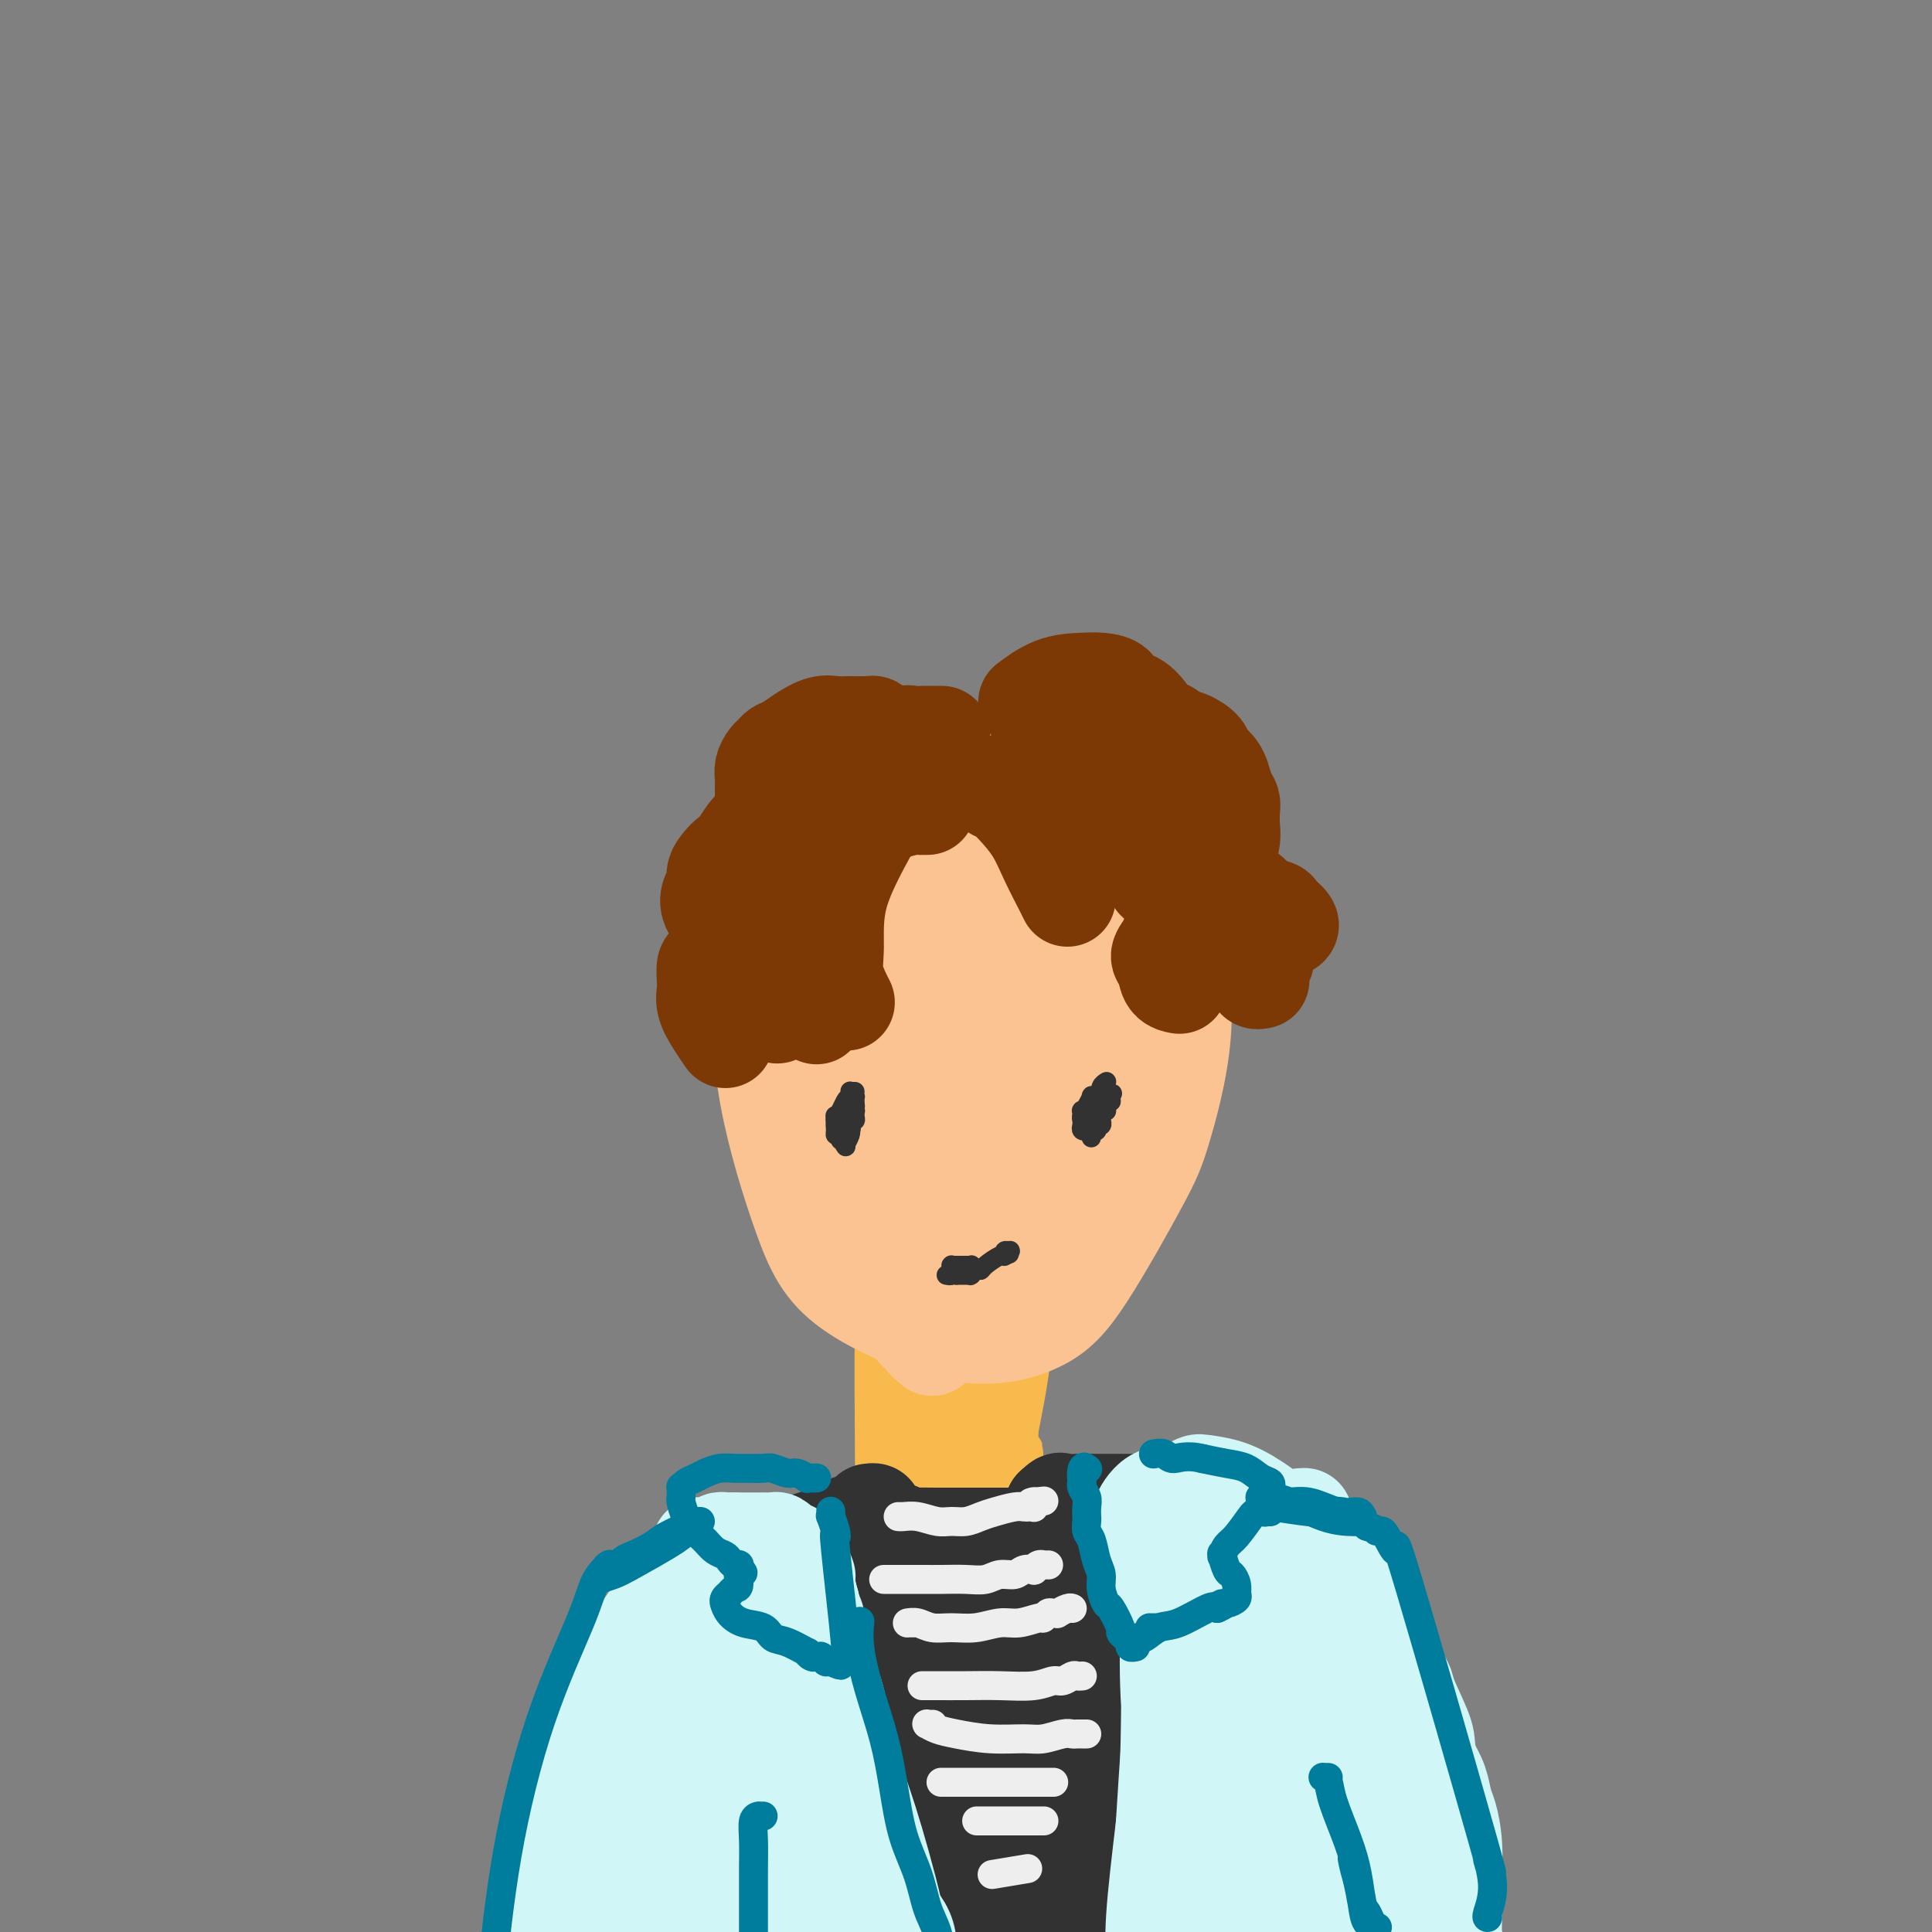 <svg viewBox='0 0 400 400' version='1.1' xmlns='http://www.w3.org/2000/svg' xmlns:xlink='http://www.w3.org/1999/xlink'><rect x="0" y="0" width="400" height="400" fill="#808080" stroke="none"/><g fill='none' stroke='rgb(248,186,77)' stroke-width='12' stroke-linecap='round' stroke-linejoin='round'><path d='M194,261c-0.002,-0.420 -0.004,-0.840 0,-1c0.004,-0.160 0.015,-0.060 0,0c-0.015,0.060 -0.056,0.082 0,0c0.056,-0.082 0.208,-0.267 0,0c-0.208,0.267 -0.778,0.986 -1,2c-0.222,1.014 -0.098,2.324 0,5c0.098,2.676 0.170,6.719 0,11c-0.170,4.281 -0.581,8.798 -1,12c-0.419,3.202 -0.844,5.087 -1,6c-0.156,0.913 -0.043,0.854 0,1c0.043,0.146 0.014,0.498 0,1c-0.014,0.502 -0.015,1.152 0,1c0.015,-0.152 0.046,-1.108 0,-2c-0.046,-0.892 -0.170,-1.720 0,-4c0.170,-2.280 0.634,-6.012 1,-9c0.366,-2.988 0.634,-5.231 1,-7c0.366,-1.769 0.830,-3.065 1,-4c0.170,-0.935 0.045,-1.509 0,-2c-0.045,-0.491 -0.009,-0.898 0,-1c0.009,-0.102 -0.008,0.101 0,0c0.008,-0.101 0.041,-0.507 0,1c-0.041,1.507 -0.154,4.925 0,10c0.154,5.075 0.576,11.806 1,16c0.424,4.194 0.849,5.851 1,7c0.151,1.149 0.029,1.789 0,2c-0.029,0.211 0.034,-0.007 0,0c-0.034,0.007 -0.164,0.239 0,0c0.164,-0.239 0.621,-0.949 1,-4c0.379,-3.051 0.680,-8.443 1,-12c0.320,-3.557 0.660,-5.278 1,-7'/><path d='M199,283c0.464,-5.137 0.125,-7.481 0,-9c-0.125,-1.519 -0.034,-2.214 0,-3c0.034,-0.786 0.012,-1.664 0,-2c-0.012,-0.336 -0.015,-0.131 0,0c0.015,0.131 0.049,0.188 0,0c-0.049,-0.188 -0.182,-0.622 0,0c0.182,0.622 0.679,2.299 1,5c0.321,2.701 0.465,6.424 1,10c0.535,3.576 1.462,7.003 2,9c0.538,1.997 0.687,2.564 1,3c0.313,0.436 0.792,0.741 1,1c0.208,0.259 0.147,0.471 0,0c-0.147,-0.471 -0.379,-1.627 0,-4c0.379,-2.373 1.370,-5.965 2,-12c0.630,-6.035 0.901,-14.512 1,-18c0.099,-3.488 0.027,-1.985 0,-2c-0.027,-0.015 -0.007,-1.546 0,-2c0.007,-0.454 0.002,0.169 0,0c-0.002,-0.169 0.001,-1.132 0,2c-0.001,3.132 -0.004,10.357 0,19c0.004,8.643 0.015,18.704 0,24c-0.015,5.296 -0.055,5.826 0,6c0.055,0.174 0.207,-0.008 0,0c-0.207,0.008 -0.772,0.206 -1,0c-0.228,-0.206 -0.118,-0.816 0,-2c0.118,-1.184 0.242,-2.940 1,-7c0.758,-4.060 2.148,-10.422 3,-16c0.852,-5.578 1.167,-10.371 1,-15c-0.167,-4.629 -0.814,-9.092 -1,-12c-0.186,-2.908 0.090,-4.259 0,-5c-0.090,-0.741 -0.545,-0.870 -1,-1'/><path d='M210,252c-0.270,-2.738 0.056,-0.584 0,0c-0.056,0.584 -0.495,-0.404 -1,1c-0.505,1.404 -1.077,5.200 -1,12c0.077,6.800 0.801,16.605 1,23c0.199,6.395 -0.128,9.379 0,11c0.128,1.621 0.713,1.879 1,2c0.287,0.121 0.278,0.106 0,0c-0.278,-0.106 -0.825,-0.301 -1,-2c-0.175,-1.699 0.020,-4.900 0,-7c-0.020,-2.100 -0.256,-3.097 -1,-6c-0.744,-2.903 -1.996,-7.710 -3,-10c-1.004,-2.290 -1.761,-2.061 -2,-2c-0.239,0.061 0.041,-0.044 0,0c-0.041,0.044 -0.403,0.237 -1,1c-0.597,0.763 -1.428,2.096 -2,4c-0.572,1.904 -0.885,4.378 -1,6c-0.115,1.622 -0.031,2.393 0,3c0.031,0.607 0.008,1.049 0,1c-0.008,-0.049 -0.001,-0.589 0,-1c0.001,-0.411 -0.003,-0.692 0,-2c0.003,-1.308 0.015,-3.643 0,-6c-0.015,-2.357 -0.055,-4.735 0,-6c0.055,-1.265 0.205,-1.416 0,-2c-0.205,-0.584 -0.764,-1.602 -1,-2c-0.236,-0.398 -0.148,-0.178 0,0c0.148,0.178 0.355,0.314 0,1c-0.355,0.686 -1.272,1.921 -2,4c-0.728,2.079 -1.267,5.000 -2,8c-0.733,3.000 -1.659,6.077 -2,8c-0.341,1.923 -0.097,2.692 0,3c0.097,0.308 0.049,0.154 0,0'/></g>
<g fill='none' stroke='rgb(248,186,77)' stroke-width='20' stroke-linecap='round' stroke-linejoin='round'><path d='M190,251c-0.417,-0.026 -0.833,-0.052 -1,0c-0.167,0.052 -0.083,0.180 0,0c0.083,-0.180 0.166,-0.670 0,0c-0.166,0.670 -0.580,2.498 -1,6c-0.420,3.502 -0.845,8.677 -1,17c-0.155,8.323 -0.041,19.796 0,26c0.041,6.204 0.010,7.141 0,8c-0.010,0.859 0.003,1.639 0,2c-0.003,0.361 -0.021,0.301 0,0c0.021,-0.301 0.082,-0.844 0,-1c-0.082,-0.156 -0.305,0.075 0,-1c0.305,-1.075 1.138,-3.455 2,-9c0.862,-5.545 1.751,-14.256 2,-22c0.249,-7.744 -0.143,-14.521 0,-19c0.143,-4.479 0.822,-6.661 1,-8c0.178,-1.339 -0.145,-1.836 0,-2c0.145,-0.164 0.757,0.005 1,0c0.243,-0.005 0.117,-0.185 0,0c-0.117,0.185 -0.225,0.736 0,5c0.225,4.264 0.782,12.243 2,22c1.218,9.757 3.098,21.294 4,27c0.902,5.706 0.825,5.581 1,6c0.175,0.419 0.603,1.381 1,1c0.397,-0.381 0.762,-2.107 1,-3c0.238,-0.893 0.347,-0.954 1,-4c0.653,-3.046 1.849,-9.079 2,-17c0.151,-7.921 -0.743,-17.731 -1,-22c-0.257,-4.269 0.123,-2.995 0,-3c-0.123,-0.005 -0.749,-1.287 -1,-2c-0.251,-0.713 -0.125,-0.856 0,-1'/><path d='M203,257c-0.311,-4.356 -0.089,-1.244 0,0c0.089,1.244 0.044,0.622 0,0'/></g>
<g fill='none' stroke='rgb(252,195,146)' stroke-width='20' stroke-linecap='round' stroke-linejoin='round'><path d='M184,247c-0.028,-0.005 -0.056,-0.010 0,0c0.056,0.010 0.198,0.035 0,0c-0.198,-0.035 -0.734,-0.130 -1,0c-0.266,0.130 -0.261,0.486 0,1c0.261,0.514 0.779,1.188 2,3c1.221,1.812 3.144,4.762 5,7c1.856,2.238 3.646,3.763 5,5c1.354,1.237 2.271,2.188 3,3c0.729,0.812 1.268,1.487 2,2c0.732,0.513 1.655,0.864 2,1c0.345,0.136 0.112,0.057 0,0c-0.112,-0.057 -0.105,-0.091 0,0c0.105,0.091 0.306,0.309 0,0c-0.306,-0.309 -1.120,-1.143 -2,-2c-0.880,-0.857 -1.825,-1.735 -3,-3c-1.175,-1.265 -2.580,-2.917 -4,-4c-1.420,-1.083 -2.854,-1.596 -4,-2c-1.146,-0.404 -2.004,-0.697 -3,-1c-0.996,-0.303 -2.130,-0.614 -3,-1c-0.870,-0.386 -1.477,-0.847 -2,-1c-0.523,-0.153 -0.962,0.002 -1,0c-0.038,-0.002 0.326,-0.162 0,0c-0.326,0.162 -1.341,0.648 -2,1c-0.659,0.352 -0.963,0.572 -1,1c-0.037,0.428 0.192,1.063 1,3c0.808,1.937 2.194,5.177 3,7c0.806,1.823 1.030,2.231 2,3c0.970,0.769 2.684,1.899 4,3c1.316,1.101 2.233,2.172 3,3c0.767,0.828 1.383,1.414 2,2'/><path d='M192,278c1.315,1.159 0.104,0.057 0,0c-0.104,-0.057 0.901,0.931 1,1c0.099,0.069 -0.706,-0.782 -1,-1c-0.294,-0.218 -0.075,0.196 0,0c0.075,-0.196 0.007,-1.003 -1,-2c-1.007,-0.997 -2.952,-2.183 -4,-3c-1.048,-0.817 -1.199,-1.264 -2,-2c-0.801,-0.736 -2.252,-1.760 -3,-2c-0.748,-0.240 -0.793,0.306 -1,0c-0.207,-0.306 -0.577,-1.462 -1,-2c-0.423,-0.538 -0.898,-0.457 -1,0c-0.102,0.457 0.170,1.291 1,2c0.830,0.709 2.219,1.294 4,2c1.781,0.706 3.953,1.533 6,2c2.047,0.467 3.967,0.573 6,0c2.033,-0.573 4.178,-1.824 7,-4c2.822,-2.176 6.322,-5.276 9,-9c2.678,-3.724 4.534,-8.073 6,-13c1.466,-4.927 2.543,-10.433 3,-13c0.457,-2.567 0.295,-2.197 0,-5c-0.295,-2.803 -0.723,-8.780 -2,-12c-1.277,-3.220 -3.404,-3.683 -5,-5c-1.596,-1.317 -2.661,-3.487 -5,-5c-2.339,-1.513 -5.954,-2.370 -9,-3c-3.046,-0.630 -5.525,-1.033 -8,-1c-2.475,0.033 -4.948,0.503 -7,1c-2.052,0.497 -3.684,1.020 -5,2c-1.316,0.980 -2.316,2.418 -4,5c-1.684,2.582 -4.053,6.309 -5,12c-0.947,5.691 -0.474,13.345 0,21'/><path d='M171,244c1.770,7.146 6.197,14.510 10,19c3.803,4.490 6.984,6.106 10,7c3.016,0.894 5.867,1.066 7,1c1.133,-0.066 0.546,-0.370 2,-1c1.454,-0.630 4.947,-1.585 8,-4c3.053,-2.415 5.665,-6.290 9,-11c3.335,-4.710 7.392,-10.254 9,-17c1.608,-6.746 0.768,-14.694 0,-21c-0.768,-6.306 -1.465,-10.968 -2,-14c-0.535,-3.032 -0.908,-4.432 -2,-6c-1.092,-1.568 -2.903,-3.302 -7,-5c-4.097,-1.698 -10.480,-3.360 -14,-4c-3.520,-0.640 -4.179,-0.257 -6,0c-1.821,0.257 -4.806,0.388 -8,2c-3.194,1.612 -6.597,4.704 -9,7c-2.403,2.296 -3.806,3.797 -5,6c-1.194,2.203 -2.180,5.110 -3,9c-0.820,3.890 -1.475,8.763 -1,15c0.475,6.237 2.078,13.838 5,21c2.922,7.162 7.161,13.885 11,18c3.839,4.115 7.278,5.622 10,6c2.722,0.378 4.728,-0.375 8,-1c3.272,-0.625 7.812,-1.123 13,-4c5.188,-2.877 11.025,-8.133 15,-14c3.975,-5.867 6.086,-12.346 8,-19c1.914,-6.654 3.629,-13.485 3,-20c-0.629,-6.515 -3.602,-12.715 -5,-18c-1.398,-5.285 -1.223,-9.654 -2,-13c-0.777,-3.346 -2.508,-5.670 -5,-8c-2.492,-2.330 -5.746,-4.665 -9,-7'/><path d='M221,168c-4.267,-2.916 -7.935,-2.705 -11,-3c-3.065,-0.295 -5.529,-1.096 -8,-1c-2.471,0.096 -4.950,1.089 -8,2c-3.050,0.911 -6.670,1.741 -10,3c-3.330,1.259 -6.368,2.947 -9,5c-2.632,2.053 -4.856,4.469 -7,7c-2.144,2.531 -4.209,5.176 -6,9c-1.791,3.824 -3.309,8.827 -4,15c-0.691,6.173 -0.554,13.515 1,22c1.554,8.485 4.524,18.113 7,25c2.476,6.887 4.459,11.032 10,15c5.541,3.968 14.640,7.758 22,9c7.360,1.242 12.981,-0.064 17,-2c4.019,-1.936 6.436,-4.501 10,-10c3.564,-5.499 8.276,-13.933 11,-19c2.724,-5.067 3.462,-6.769 5,-12c1.538,-5.231 3.877,-13.993 4,-22c0.123,-8.007 -1.970,-15.258 -4,-21c-2.030,-5.742 -3.996,-9.973 -6,-13c-2.004,-3.027 -4.045,-4.849 -6,-7c-1.955,-2.151 -3.824,-4.632 -6,-6c-2.176,-1.368 -4.659,-1.624 -7,-2c-2.341,-0.376 -4.538,-0.870 -7,-1c-2.462,-0.130 -5.188,0.106 -8,1c-2.812,0.894 -5.711,2.446 -9,4c-3.289,1.554 -6.970,3.110 -10,5c-3.030,1.890 -5.410,4.115 -8,8c-2.590,3.885 -5.390,9.431 -7,18c-1.610,8.569 -2.032,20.163 -1,29c1.032,8.837 3.516,14.919 6,21'/><path d='M172,247c3.038,6.081 7.632,10.784 12,14c4.368,3.216 8.509,4.944 12,6c3.491,1.056 6.333,1.439 10,0c3.667,-1.439 8.158,-4.699 13,-10c4.842,-5.301 10.035,-12.642 14,-20c3.965,-7.358 6.702,-14.734 8,-22c1.298,-7.266 1.157,-14.422 0,-21c-1.157,-6.578 -3.329,-12.577 -5,-17c-1.671,-4.423 -2.840,-7.270 -5,-10c-2.160,-2.730 -5.312,-5.342 -8,-7c-2.688,-1.658 -4.912,-2.362 -9,-2c-4.088,0.362 -10.040,1.788 -13,3c-2.960,1.212 -2.930,2.209 -6,5c-3.070,2.791 -9.242,7.376 -13,11c-3.758,3.624 -5.103,6.287 -7,12c-1.897,5.713 -4.347,14.477 -4,23c0.347,8.523 3.490,16.806 7,23c3.510,6.194 7.385,10.298 12,12c4.615,1.702 9.969,1.001 14,0c4.031,-1.001 6.738,-2.303 10,-5c3.262,-2.697 7.078,-6.790 10,-13c2.922,-6.210 4.951,-14.538 6,-18c1.049,-3.462 1.117,-2.057 1,-7c-0.117,-4.943 -0.418,-16.234 -2,-23c-1.582,-6.766 -4.445,-9.006 -6,-10c-1.555,-0.994 -1.803,-0.742 -3,-1c-1.197,-0.258 -3.343,-1.025 -7,0c-3.657,1.025 -8.826,3.842 -14,7c-5.174,3.158 -10.355,6.658 -13,10c-2.645,3.342 -2.756,6.526 -3,10c-0.244,3.474 -0.622,7.237 -1,11'/><path d='M182,208c-0.224,6.587 1.217,12.554 3,18c1.783,5.446 3.909,10.372 6,13c2.091,2.628 4.148,2.958 7,3c2.852,0.042 6.499,-0.204 10,-2c3.501,-1.796 6.857,-5.143 10,-9c3.143,-3.857 6.073,-8.224 8,-14c1.927,-5.776 2.851,-12.960 3,-19c0.149,-6.040 -0.475,-10.934 -1,-14c-0.525,-3.066 -0.949,-4.303 -2,-5c-1.051,-0.697 -2.729,-0.852 -3,-2c-0.271,-1.148 0.864,-3.287 -6,0c-6.864,3.287 -21.729,12.001 -28,16c-6.271,3.999 -3.948,3.283 -4,5c-0.052,1.717 -2.478,5.869 -3,9c-0.522,3.131 0.861,5.243 2,8c1.139,2.757 2.034,6.159 4,9c1.966,2.841 5.002,5.122 8,6c2.998,0.878 5.956,0.355 9,-1c3.044,-1.355 6.173,-3.541 9,-6c2.827,-2.459 5.351,-5.190 7,-8c1.649,-2.810 2.423,-5.698 3,-9c0.577,-3.302 0.958,-7.016 1,-10c0.042,-2.984 -0.256,-5.237 -1,-7c-0.744,-1.763 -1.934,-3.038 -3,-4c-1.066,-0.962 -2.010,-1.613 -3,-2c-0.990,-0.387 -2.028,-0.510 -4,0c-1.972,0.510 -4.879,1.652 -7,3c-2.121,1.348 -3.456,2.901 -5,5c-1.544,2.099 -3.298,4.742 -4,9c-0.702,4.258 -0.351,10.129 0,16'/><path d='M198,216c0.264,4.962 0.925,9.367 2,12c1.075,2.633 2.564,3.494 4,4c1.436,0.506 2.817,0.658 4,0c1.183,-0.658 2.166,-2.125 3,-4c0.834,-1.875 1.517,-4.159 2,-7c0.483,-2.841 0.765,-6.239 1,-8c0.235,-1.761 0.422,-1.884 0,-4c-0.422,-2.116 -1.452,-6.224 -2,-8c-0.548,-1.776 -0.614,-1.219 -1,-1c-0.386,0.219 -1.093,0.100 -2,-1c-0.907,-1.100 -2.013,-3.181 -4,0c-1.987,3.181 -4.853,11.623 -6,15c-1.147,3.377 -0.573,1.688 0,0'/></g>
<g fill='none' stroke='rgb(124,56,5)' stroke-width='20' stroke-linecap='round' stroke-linejoin='round'><path d='M194,159c-0.324,-0.008 -0.647,-0.015 -1,0c-0.353,0.015 -0.734,0.053 -1,0c-0.266,-0.053 -0.417,-0.198 -1,0c-0.583,0.198 -1.600,0.740 -2,1c-0.400,0.260 -0.184,0.239 -1,1c-0.816,0.761 -2.666,2.305 -4,4c-1.334,1.695 -2.154,3.541 -4,7c-1.846,3.459 -4.718,8.532 -6,13c-1.282,4.468 -0.972,8.332 -1,11c-0.028,2.668 -0.392,4.141 0,6c0.392,1.859 1.541,4.102 2,5c0.459,0.898 0.230,0.449 0,0'/><path d='M192,167c-0.451,0.001 -0.903,0.002 -1,0c-0.097,-0.002 0.159,-0.007 0,0c-0.159,0.007 -0.734,0.026 -1,0c-0.266,-0.026 -0.222,-0.098 -1,0c-0.778,0.098 -2.378,0.366 -4,1c-1.622,0.634 -3.265,1.635 -5,3c-1.735,1.365 -3.561,3.095 -5,5c-1.439,1.905 -2.491,3.986 -4,7c-1.509,3.014 -3.477,6.963 -4,11c-0.523,4.037 0.398,8.164 1,11c0.602,2.836 0.886,4.382 1,5c0.114,0.618 0.057,0.309 0,0'/><path d='M186,160c-0.464,0.003 -0.929,0.005 -1,0c-0.071,-0.005 0.250,-0.018 0,0c-0.250,0.018 -1.071,0.066 -2,0c-0.929,-0.066 -1.968,-0.247 -3,0c-1.032,0.247 -2.059,0.924 -3,2c-0.941,1.076 -1.798,2.553 -3,4c-1.202,1.447 -2.749,2.864 -5,5c-2.251,2.136 -5.205,4.989 -7,7c-1.795,2.011 -2.429,3.178 -3,5c-0.571,1.822 -1.077,4.298 -1,6c0.077,1.702 0.736,2.629 1,3c0.264,0.371 0.132,0.185 0,0'/><path d='M181,159c-0.287,0.011 -0.574,0.023 -1,0c-0.426,-0.023 -0.990,-0.080 -2,0c-1.010,0.080 -2.467,0.297 -4,1c-1.533,0.703 -3.142,1.892 -5,4c-1.858,2.108 -3.965,5.137 -6,8c-2.035,2.863 -3.999,5.561 -5,9c-1.001,3.439 -1.039,7.618 0,11c1.039,3.382 3.154,5.966 4,7c0.846,1.034 0.423,0.517 0,0'/><path d='M206,164c0.001,-0.422 0.002,-0.843 0,-1c-0.002,-0.157 -0.007,-0.049 0,0c0.007,0.049 0.025,0.038 0,0c-0.025,-0.038 -0.093,-0.102 0,0c0.093,0.102 0.347,0.370 1,1c0.653,0.630 1.706,1.623 3,3c1.294,1.377 2.830,3.140 4,5c1.170,1.860 1.973,3.818 3,6c1.027,2.182 2.276,4.587 3,6c0.724,1.413 0.921,1.832 1,2c0.079,0.168 0.039,0.084 0,0'/><path d='M209,164c-0.005,-0.406 -0.009,-0.812 0,-1c0.009,-0.188 0.032,-0.160 0,0c-0.032,0.160 -0.118,0.450 0,0c0.118,-0.450 0.441,-1.641 1,-2c0.559,-0.359 1.355,0.114 2,0c0.645,-0.114 1.138,-0.815 2,-1c0.862,-0.185 2.091,0.147 4,1c1.909,0.853 4.498,2.226 7,4c2.502,1.774 4.918,3.950 7,6c2.082,2.050 3.830,3.975 5,6c1.170,2.025 1.763,4.150 2,5c0.237,0.850 0.119,0.425 0,0'/><path d='M212,161c0.000,-0.002 0.001,-0.004 0,0c-0.001,0.004 -0.002,0.012 0,0c0.002,-0.012 0.008,-0.046 0,0c-0.008,0.046 -0.029,0.171 0,0c0.029,-0.171 0.110,-0.637 0,-1c-0.110,-0.363 -0.409,-0.624 2,-1c2.409,-0.376 7.528,-0.867 10,-1c2.472,-0.133 2.298,0.091 4,1c1.702,0.909 5.279,2.503 8,5c2.721,2.497 4.585,5.896 6,9c1.415,3.104 2.381,5.913 3,8c0.619,2.087 0.891,3.454 1,4c0.109,0.546 0.054,0.273 0,0'/><path d='M195,153c0.003,-0.423 0.005,-0.845 0,-1c-0.005,-0.155 -0.018,-0.041 0,0c0.018,0.041 0.067,0.010 0,0c-0.067,-0.010 -0.251,0.002 -1,0c-0.749,-0.002 -2.062,-0.019 -3,0c-0.938,0.019 -1.501,0.075 -2,0c-0.499,-0.075 -0.935,-0.281 -2,0c-1.065,0.281 -2.758,1.051 -4,2c-1.242,0.949 -2.034,2.079 -3,3c-0.966,0.921 -2.106,1.633 -2,4c0.106,2.367 1.459,6.391 2,8c0.541,1.609 0.271,0.805 0,0'/><path d='M183,152c-0.446,-0.453 -0.892,-0.906 -1,-1c-0.108,-0.094 0.123,0.171 0,0c-0.123,-0.171 -0.599,-0.778 -1,-1c-0.401,-0.222 -0.726,-0.059 -1,0c-0.274,0.059 -0.498,0.014 -1,0c-0.502,-0.014 -1.282,0.002 -2,0c-0.718,-0.002 -1.375,-0.022 -2,0c-0.625,0.022 -1.218,0.086 -2,0c-0.782,-0.086 -1.754,-0.321 -3,0c-1.246,0.321 -2.767,1.198 -4,2c-1.233,0.802 -2.176,1.527 -3,2c-0.824,0.473 -1.527,0.693 -2,1c-0.473,0.307 -0.715,0.701 -1,1c-0.285,0.299 -0.612,0.502 -1,1c-0.388,0.498 -0.836,1.289 -1,2c-0.164,0.711 -0.042,1.340 0,2c0.042,0.660 0.004,1.351 0,2c-0.004,0.649 0.025,1.257 0,2c-0.025,0.743 -0.104,1.620 0,2c0.104,0.380 0.393,0.264 0,1c-0.393,0.736 -1.466,2.325 -2,3c-0.534,0.675 -0.528,0.435 -1,1c-0.472,0.565 -1.423,1.933 -2,3c-0.577,1.067 -0.781,1.833 -1,2c-0.219,0.167 -0.454,-0.265 -1,0c-0.546,0.265 -1.402,1.228 -2,2c-0.598,0.772 -0.936,1.353 -1,2c-0.064,0.647 0.148,1.359 0,2c-0.148,0.641 -0.655,1.211 -1,2c-0.345,0.789 -0.527,1.797 0,3c0.527,1.203 1.764,2.602 3,4'/><path d='M150,192c0.500,0.667 0.250,0.333 0,0'/><path d='M163,181c-0.362,0.025 -0.723,0.051 -1,0c-0.277,-0.051 -0.468,-0.177 -1,0c-0.532,0.177 -1.404,0.658 -2,1c-0.596,0.342 -0.914,0.544 -1,1c-0.086,0.456 0.061,1.164 0,2c-0.061,0.836 -0.331,1.798 0,3c0.331,1.202 1.263,2.643 2,4c0.737,1.357 1.281,2.628 2,4c0.719,1.372 1.615,2.844 2,4c0.385,1.156 0.261,1.995 0,3c-0.261,1.005 -0.658,2.177 -1,3c-0.342,0.823 -0.631,1.299 -1,2c-0.369,0.701 -0.820,1.629 -1,2c-0.180,0.371 -0.090,0.186 0,0'/><path d='M151,197c-0.198,0.004 -0.396,0.008 -1,0c-0.604,-0.008 -1.616,-0.029 -2,0c-0.384,0.029 -0.142,0.109 0,0c0.142,-0.109 0.182,-0.406 0,0c-0.182,0.406 -0.586,1.514 -1,2c-0.414,0.486 -0.837,0.349 -1,1c-0.163,0.651 -0.064,2.091 0,3c0.064,0.909 0.095,1.288 0,2c-0.095,0.712 -0.314,1.758 0,3c0.314,1.242 1.161,2.681 2,4c0.839,1.319 1.668,2.520 2,3c0.332,0.480 0.166,0.240 0,0'/><path d='M244,182c0.005,-0.039 0.009,-0.078 0,0c-0.009,0.078 -0.033,0.272 0,0c0.033,-0.272 0.121,-1.009 0,-1c-0.121,0.009 -0.452,0.765 0,1c0.452,0.235 1.688,-0.051 2,0c0.312,0.051 -0.300,0.437 0,1c0.300,0.563 1.513,1.302 2,2c0.487,0.698 0.246,1.356 0,2c-0.246,0.644 -0.499,1.275 -1,2c-0.501,0.725 -1.249,1.546 -2,2c-0.751,0.454 -1.504,0.543 -2,1c-0.496,0.457 -0.734,1.281 -1,2c-0.266,0.719 -0.561,1.331 -1,2c-0.439,0.669 -1.021,1.395 -1,2c0.021,0.605 0.645,1.090 1,2c0.355,0.910 0.442,2.245 1,3c0.558,0.755 1.588,0.930 2,1c0.412,0.070 0.206,0.035 0,0'/><path d='M261,203c-0.028,0.006 -0.056,0.013 0,0c0.056,-0.013 0.196,-0.045 0,0c-0.196,0.045 -0.728,0.168 -1,0c-0.272,-0.168 -0.283,-0.626 0,-1c0.283,-0.374 0.861,-0.662 1,-1c0.139,-0.338 -0.162,-0.725 0,-1c0.162,-0.275 0.788,-0.439 1,-1c0.212,-0.561 0.010,-1.519 0,-2c-0.010,-0.481 0.173,-0.487 0,-1c-0.173,-0.513 -0.701,-1.535 -1,-2c-0.299,-0.465 -0.367,-0.373 -1,-1c-0.633,-0.627 -1.829,-1.972 -3,-3c-1.171,-1.028 -2.315,-1.738 -3,-2c-0.685,-0.262 -0.910,-0.075 -1,0c-0.090,0.075 -0.045,0.037 0,0'/><path d='M267,192c-0.004,0.004 -0.008,0.009 0,0c0.008,-0.009 0.029,-0.030 0,0c-0.029,0.030 -0.109,0.111 0,0c0.109,-0.111 0.406,-0.414 0,-1c-0.406,-0.586 -1.517,-1.456 -2,-2c-0.483,-0.544 -0.339,-0.761 -1,-1c-0.661,-0.239 -2.128,-0.501 -3,-1c-0.872,-0.499 -1.149,-1.234 -2,-2c-0.851,-0.766 -2.277,-1.563 -3,-2c-0.723,-0.437 -0.744,-0.514 -1,-1c-0.256,-0.486 -0.748,-1.380 -1,-2c-0.252,-0.620 -0.263,-0.968 0,-2c0.263,-1.032 0.800,-2.750 1,-4c0.200,-1.250 0.064,-2.031 0,-3c-0.064,-0.969 -0.055,-2.125 0,-3c0.055,-0.875 0.156,-1.470 0,-2c-0.156,-0.530 -0.571,-0.996 -1,-2c-0.429,-1.004 -0.873,-2.548 -1,-3c-0.127,-0.452 0.063,0.187 0,0c-0.063,-0.187 -0.377,-1.202 -1,-2c-0.623,-0.798 -1.553,-1.381 -2,-2c-0.447,-0.619 -0.411,-1.276 -1,-2c-0.589,-0.724 -1.803,-1.515 -3,-2c-1.197,-0.485 -2.377,-0.665 -3,-1c-0.623,-0.335 -0.688,-0.826 -1,-1c-0.312,-0.174 -0.872,-0.033 -1,0c-0.128,0.033 0.176,-0.044 0,0c-0.176,0.044 -0.831,0.208 -1,0c-0.169,-0.208 0.147,-0.787 0,-1c-0.147,-0.213 -0.756,-0.061 -1,0c-0.244,0.061 -0.122,0.030 0,0'/><path d='M239,150c-2.141,-1.627 -0.495,-0.194 0,0c0.495,0.194 -0.163,-0.852 -1,-2c-0.837,-1.148 -1.853,-2.399 -3,-3c-1.147,-0.601 -2.426,-0.553 -3,-1c-0.574,-0.447 -0.442,-1.391 -1,-2c-0.558,-0.609 -1.807,-0.884 -3,-1c-1.193,-0.116 -2.330,-0.072 -4,0c-1.670,0.072 -3.873,0.173 -6,1c-2.127,0.827 -4.179,2.379 -5,3c-0.821,0.621 -0.410,0.310 0,0'/></g>
<g fill='none' stroke='rgb(50,50,50)' stroke-width='20' stroke-linecap='round' stroke-linejoin='round'><path d='M181,313c-0.422,-0.000 -0.845,-0.000 -1,0c-0.155,0.000 -0.043,0.000 0,0c0.043,-0.000 0.016,-0.001 0,0c-0.016,0.001 -0.020,0.003 0,0c0.020,-0.003 0.065,-0.010 0,0c-0.065,0.010 -0.240,0.037 0,0c0.240,-0.037 0.896,-0.136 1,0c0.104,0.136 -0.345,0.509 0,1c0.345,0.491 1.485,1.099 3,2c1.515,0.901 3.405,2.095 5,3c1.595,0.905 2.896,1.522 4,2c1.104,0.478 2.012,0.818 3,1c0.988,0.182 2.057,0.208 3,0c0.943,-0.208 1.759,-0.648 3,-1c1.241,-0.352 2.907,-0.616 4,-1c1.093,-0.384 1.613,-0.887 2,-1c0.387,-0.113 0.640,0.166 1,0c0.360,-0.166 0.825,-0.777 1,-1c0.175,-0.223 0.059,-0.060 0,0c-0.059,0.060 -0.060,0.016 0,0c0.060,-0.016 0.180,-0.004 0,0c-0.180,0.004 -0.662,0.001 -1,0c-0.338,-0.001 -0.533,-0.000 -1,0c-0.467,0.000 -1.207,0.000 -2,0c-0.793,-0.000 -1.638,-0.000 -3,0c-1.362,0.000 -3.239,0.001 -4,0c-0.761,-0.001 -0.406,-0.003 -1,0c-0.594,0.003 -2.139,0.011 -4,0c-1.861,-0.011 -4.040,-0.041 -5,0c-0.960,0.041 -0.703,0.155 -1,0c-0.297,-0.155 -1.149,-0.577 -2,-1'/><path d='M186,317c-4.029,-0.327 -2.600,-0.144 -2,0c0.600,0.144 0.371,0.249 0,0c-0.371,-0.249 -0.883,-0.851 -1,-1c-0.117,-0.149 0.161,0.156 0,0c-0.161,-0.156 -0.761,-0.774 -1,-1c-0.239,-0.226 -0.116,-0.061 0,0c0.116,0.061 0.227,0.016 0,0c-0.227,-0.016 -0.790,-0.004 -1,0c-0.210,0.004 -0.067,0.001 0,0c0.067,-0.001 0.059,-0.001 0,0c-0.059,0.001 -0.169,0.003 0,0c0.169,-0.003 0.617,-0.012 0,0c-0.617,0.012 -2.300,0.045 -3,0c-0.700,-0.045 -0.418,-0.167 -1,0c-0.582,0.167 -2.029,0.622 -3,1c-0.971,0.378 -1.464,0.680 -2,1c-0.536,0.320 -1.113,0.660 -2,1c-0.887,0.340 -2.084,0.680 -3,1c-0.916,0.320 -1.552,0.621 -2,1c-0.448,0.379 -0.708,0.836 -1,1c-0.292,0.164 -0.617,0.034 -1,0c-0.383,-0.034 -0.824,0.026 -1,0c-0.176,-0.026 -0.087,-0.138 0,0c0.087,0.138 0.174,0.527 0,1c-0.174,0.473 -0.607,1.030 0,6c0.607,4.970 2.256,14.353 4,24c1.744,9.647 3.585,19.559 5,26c1.415,6.441 2.404,9.412 3,11c0.596,1.588 0.798,1.794 1,2'/><path d='M175,391c2.005,9.852 0.517,2.982 0,0c-0.517,-2.982 -0.061,-2.077 0,-3c0.061,-0.923 -0.271,-3.673 0,-7c0.271,-3.327 1.145,-7.232 1,-15c-0.145,-7.768 -1.310,-19.401 -2,-27c-0.690,-7.599 -0.904,-11.165 -1,-13c-0.096,-1.835 -0.073,-1.940 0,-2c0.073,-0.060 0.195,-0.075 0,0c-0.195,0.075 -0.706,0.242 -1,0c-0.294,-0.242 -0.370,-0.891 0,3c0.370,3.891 1.187,12.321 2,18c0.813,5.679 1.623,8.606 4,19c2.377,10.394 6.322,28.254 8,36c1.678,7.746 1.091,5.377 1,5c-0.091,-0.377 0.315,1.238 0,0c-0.315,-1.238 -1.352,-5.330 -2,-13c-0.648,-7.670 -0.906,-18.918 -1,-29c-0.094,-10.082 -0.025,-18.996 0,-24c0.025,-5.004 0.008,-6.096 0,-7c-0.008,-0.904 -0.005,-1.618 0,-2c0.005,-0.382 0.011,-0.430 0,0c-0.011,0.430 -0.038,1.338 0,5c0.038,3.662 0.140,10.077 1,19c0.860,8.923 2.477,20.352 4,29c1.523,8.648 2.952,14.513 4,18c1.048,3.487 1.714,4.594 2,5c0.286,0.406 0.192,0.109 0,0c-0.192,-0.109 -0.484,-0.031 0,-3c0.484,-2.969 1.742,-8.984 3,-15'/><path d='M198,388c0.812,-8.507 1.342,-20.773 2,-29c0.658,-8.227 1.443,-12.413 2,-16c0.557,-3.587 0.884,-6.573 1,-8c0.116,-1.427 0.020,-1.295 0,-1c-0.020,0.295 0.034,0.752 0,0c-0.034,-0.752 -0.158,-2.714 0,0c0.158,2.714 0.599,10.105 1,16c0.401,5.895 0.763,10.293 2,19c1.237,8.707 3.350,21.721 5,32c1.650,10.279 2.838,17.822 3,17c0.162,-0.822 -0.703,-10.010 -1,-15c-0.297,-4.990 -0.027,-5.783 1,-17c1.027,-11.217 2.811,-32.859 4,-45c1.189,-12.141 1.783,-14.781 2,-17c0.217,-2.219 0.056,-4.016 0,-5c-0.056,-0.984 -0.009,-1.155 0,-1c0.009,0.155 -0.022,0.637 0,1c0.022,0.363 0.097,0.609 0,9c-0.097,8.391 -0.367,24.929 0,34c0.367,9.071 1.370,10.676 3,17c1.630,6.324 3.886,17.367 5,25c1.114,7.633 1.084,11.855 1,14c-0.084,2.145 -0.223,2.212 0,2c0.223,-0.212 0.809,-0.705 1,-2c0.191,-1.295 -0.012,-3.394 0,-7c0.012,-3.606 0.240,-8.719 1,-16c0.760,-7.281 2.051,-16.729 3,-24c0.949,-7.271 1.557,-12.363 2,-17c0.443,-4.637 0.722,-8.818 1,-13'/><path d='M237,341c1.303,-13.123 0.559,-7.429 0,-6c-0.559,1.429 -0.934,-1.407 -1,-3c-0.066,-1.593 0.178,-1.944 0,-2c-0.178,-0.056 -0.779,0.182 -1,0c-0.221,-0.182 -0.063,-0.785 0,-1c0.063,-0.215 0.032,-0.042 0,0c-0.032,0.042 -0.065,-0.046 0,0c0.065,0.046 0.230,0.228 0,0c-0.230,-0.228 -0.853,-0.864 -1,-1c-0.147,-0.136 0.182,0.227 -1,-1c-1.182,-1.227 -3.874,-4.045 -5,-5c-1.126,-0.955 -0.686,-0.046 -1,0c-0.314,0.046 -1.381,-0.772 -2,-1c-0.619,-0.228 -0.791,0.135 -1,0c-0.209,-0.135 -0.455,-0.769 -1,-1c-0.545,-0.231 -1.388,-0.058 -2,0c-0.612,0.058 -0.991,0.002 -1,0c-0.009,-0.002 0.354,0.051 0,0c-0.354,-0.051 -1.423,-0.206 -2,0c-0.577,0.206 -0.660,0.772 -1,1c-0.340,0.228 -0.935,0.118 -1,0c-0.065,-0.118 0.401,-0.243 0,0c-0.401,0.243 -1.669,0.853 -2,1c-0.331,0.147 0.273,-0.171 0,0c-0.273,0.171 -1.424,0.830 -2,1c-0.576,0.170 -0.577,-0.150 -1,0c-0.423,0.150 -1.268,0.771 -2,1c-0.732,0.229 -1.352,0.065 -2,0c-0.648,-0.065 -1.324,-0.033 -2,0'/><path d='M205,324c-2.267,0.606 -1.436,0.122 -2,0c-0.564,-0.122 -2.523,0.117 -4,0c-1.477,-0.117 -2.471,-0.592 -3,-1c-0.529,-0.408 -0.591,-0.751 -1,-1c-0.409,-0.249 -1.164,-0.405 -2,-1c-0.836,-0.595 -1.752,-1.627 -2,-2c-0.248,-0.373 0.173,-0.085 0,0c-0.173,0.085 -0.939,-0.033 -1,0c-0.061,0.033 0.584,0.217 0,0c-0.584,-0.217 -2.398,-0.834 0,0c2.398,0.834 9.009,3.120 12,4c2.991,0.880 2.363,0.353 3,0c0.637,-0.353 2.537,-0.533 4,-1c1.463,-0.467 2.487,-1.220 3,-2c0.513,-0.780 0.515,-1.586 1,-2c0.485,-0.414 1.454,-0.436 2,-1c0.546,-0.564 0.668,-1.672 1,-2c0.332,-0.328 0.874,0.122 1,0c0.126,-0.122 -0.162,-0.816 0,-1c0.162,-0.184 0.776,0.143 1,0c0.224,-0.143 0.060,-0.756 0,-1c-0.060,-0.244 -0.016,-0.118 0,0c0.016,0.118 0.004,0.228 0,0c-0.004,-0.228 -0.001,-0.793 0,-1c0.001,-0.207 0.000,-0.055 0,0c-0.000,0.055 -0.000,0.015 0,0c0.000,-0.015 0.000,-0.004 0,0c-0.000,0.004 -0.000,0.001 0,0c0.000,-0.001 0.000,-0.001 0,0'/><path d='M218,312c1.705,-1.774 1.467,-1.207 2,-1c0.533,0.207 1.838,0.056 3,0c1.162,-0.056 2.180,-0.015 4,0c1.820,0.015 4.442,0.004 6,0c1.558,-0.004 2.054,-0.001 3,0c0.946,0.001 2.344,0.000 3,0c0.656,-0.000 0.571,-0.000 1,0c0.429,0.000 1.373,0.000 2,0c0.627,-0.000 0.938,-0.001 1,0c0.062,0.001 -0.124,0.002 0,0c0.124,-0.002 0.559,-0.008 1,0c0.441,0.008 0.889,0.030 1,0c0.111,-0.030 -0.113,-0.113 0,0c0.113,0.113 0.563,0.423 1,1c0.437,0.577 0.860,1.423 1,3c0.140,1.577 -0.003,3.887 0,6c0.003,2.113 0.152,4.029 0,8c-0.152,3.971 -0.604,9.997 -2,17c-1.396,7.003 -3.737,14.982 -5,21c-1.263,6.018 -1.448,10.074 -2,13c-0.552,2.926 -1.473,4.720 -2,6c-0.527,1.280 -0.662,2.045 -1,3c-0.338,0.955 -0.879,2.098 -1,3c-0.121,0.902 0.178,1.562 0,2c-0.178,0.438 -0.832,0.653 -1,1c-0.168,0.347 0.151,0.825 0,1c-0.151,0.175 -0.771,0.047 -1,0c-0.229,-0.047 -0.065,-0.013 0,0c0.065,0.013 0.033,0.007 0,0'/><path d='M232,396c-1.956,7.723 -0.346,2.030 1,-3c1.346,-5.030 2.427,-9.397 4,-17c1.573,-7.603 3.637,-18.443 5,-26c1.363,-7.557 2.025,-11.830 3,-15c0.975,-3.170 2.262,-5.238 3,-6c0.738,-0.762 0.925,-0.218 1,0c0.075,0.218 0.037,0.109 0,0'/></g>
<g fill='none' stroke='rgb(208,246,247)' stroke-width='20' stroke-linecap='round' stroke-linejoin='round'><path d='M159,327c-0.423,-0.423 -0.845,-0.845 -1,-1c-0.155,-0.155 -0.041,-0.041 0,0c0.041,0.041 0.010,0.010 0,0c-0.010,-0.010 -0.000,0.001 0,0c0.000,-0.001 -0.009,-0.013 0,0c0.009,0.013 0.036,0.050 0,0c-0.036,-0.050 -0.135,-0.187 0,3c0.135,3.187 0.506,9.697 1,19c0.494,9.303 1.113,21.400 2,31c0.887,9.600 2.041,16.702 3,23c0.959,6.298 1.721,11.793 2,14c0.279,2.207 0.075,1.127 0,2c-0.075,0.873 -0.020,3.698 0,5c0.020,1.302 0.005,1.081 0,1c-0.005,-0.081 -0.002,-0.023 0,0c0.002,0.023 0.001,0.012 0,0'/><path d='M167,326c0.000,0.000 0.000,0.000 0,0c-0.000,-0.000 -0.000,-0.001 0,0c0.000,0.001 0.001,0.004 0,0c-0.001,-0.004 -0.005,-0.015 0,0c0.005,0.015 0.019,0.055 0,0c-0.019,-0.055 -0.072,-0.205 0,0c0.072,0.205 0.270,0.764 0,0c-0.270,-0.764 -1.007,-2.853 0,2c1.007,4.853 3.758,16.646 5,23c1.242,6.354 0.974,7.269 2,13c1.026,5.731 3.347,16.277 6,23c2.653,6.723 5.639,9.623 7,12c1.361,2.377 1.097,4.231 1,7c-0.097,2.769 -0.026,6.454 0,8c0.026,1.546 0.007,0.952 0,1c-0.007,0.048 -0.001,0.739 0,1c0.001,0.261 -0.003,0.093 0,0c0.003,-0.093 0.011,-0.110 0,0c-0.011,0.110 -0.043,0.347 0,0c0.043,-0.347 0.160,-1.278 0,-3c-0.160,-1.722 -0.596,-4.235 -1,-7c-0.404,-2.765 -0.776,-5.780 -2,-11c-1.224,-5.220 -3.301,-12.643 -5,-18c-1.699,-5.357 -3.018,-8.647 -4,-12c-0.982,-3.353 -1.625,-6.768 -2,-9c-0.375,-2.232 -0.482,-3.281 -1,-5c-0.518,-1.719 -1.445,-4.110 -2,-6c-0.555,-1.890 -0.736,-3.280 -1,-5c-0.264,-1.720 -0.609,-3.771 -1,-5c-0.391,-1.229 -0.826,-1.637 -1,-2c-0.174,-0.363 -0.087,-0.682 0,-1'/><path d='M168,332c-3.321,-12.925 -1.622,-4.238 -1,-1c0.622,3.238 0.168,1.026 0,0c-0.168,-1.026 -0.049,-0.867 0,-1c0.049,-0.133 0.027,-0.558 0,-1c-0.027,-0.442 -0.060,-0.902 0,-1c0.060,-0.098 0.212,0.166 0,0c-0.212,-0.166 -0.789,-0.762 -1,-1c-0.211,-0.238 -0.057,-0.116 0,0c0.057,0.116 0.015,0.227 0,0c-0.015,-0.227 -0.004,-0.793 0,-1c0.004,-0.207 0.001,-0.055 0,0c-0.001,0.055 -0.000,0.015 0,0c0.000,-0.015 0.000,-0.004 0,0c-0.000,0.004 -0.000,0.001 0,0c0.000,-0.001 0.000,-0.000 0,0c-0.000,0.000 -0.000,0.000 0,0c0.000,-0.000 0.000,-0.000 0,0c-0.000,0.000 -0.000,0.000 0,0c0.000,-0.000 0.000,-0.000 0,0c-0.000,0.000 -0.000,0.000 0,0c0.000,-0.000 0.000,-0.000 0,0c-0.000,0.000 -0.000,0.001 0,0c0.000,-0.001 0.001,-0.003 0,0c-0.001,0.003 -0.004,0.012 0,0c0.004,-0.012 0.015,-0.045 0,0c-0.015,0.045 -0.056,0.167 0,0c0.056,-0.167 0.207,-0.622 0,-1c-0.207,-0.378 -0.774,-0.679 -1,-1c-0.226,-0.321 -0.113,-0.660 0,-1'/><path d='M165,323c-0.403,-1.619 0.088,-1.166 0,-1c-0.088,0.166 -0.756,0.044 -1,0c-0.244,-0.044 -0.065,-0.012 0,0c0.065,0.012 0.018,0.003 0,0c-0.018,-0.003 -0.005,-0.001 0,0c0.005,0.001 0.001,-0.000 0,0c-0.001,0.000 -0.000,0.001 0,0c0.000,-0.001 0.000,-0.004 0,0c-0.000,0.004 0.000,0.015 0,0c-0.000,-0.015 -0.000,-0.057 0,0c0.000,0.057 0.001,0.211 0,0c-0.001,-0.211 -0.004,-0.789 0,-1c0.004,-0.211 0.016,-0.055 0,0c-0.016,0.055 -0.061,0.011 0,0c0.061,-0.011 0.227,0.012 0,0c-0.227,-0.012 -0.848,-0.060 -1,0c-0.152,0.060 0.166,0.226 0,0c-0.166,-0.226 -0.817,-0.845 -1,-1c-0.183,-0.155 0.102,0.155 0,0c-0.102,-0.155 -0.592,-0.773 -1,-1c-0.408,-0.227 -0.735,-0.061 -1,0c-0.265,0.061 -0.468,0.016 -1,0c-0.532,-0.016 -1.395,-0.004 -2,0c-0.605,0.004 -0.953,0.001 -1,0c-0.047,-0.001 0.209,-0.000 0,0c-0.209,0.000 -0.881,0.000 -1,0c-0.119,-0.000 0.314,-0.000 0,0c-0.314,0.000 -1.375,0.000 -2,0c-0.625,-0.000 -0.812,-0.000 -1,0'/><path d='M152,319c-1.571,-0.004 -0.998,-0.015 -1,0c-0.002,0.015 -0.579,0.057 -1,0c-0.421,-0.057 -0.687,-0.211 -1,0c-0.313,0.211 -0.672,0.789 -1,1c-0.328,0.211 -0.624,0.057 -1,0c-0.376,-0.057 -0.833,-0.015 -1,0c-0.167,0.015 -0.044,0.004 0,0c0.044,-0.004 0.008,-0.002 0,0c-0.008,0.002 0.013,0.003 0,0c-0.013,-0.003 -0.060,-0.011 0,0c0.060,0.011 0.226,0.041 0,0c-0.226,-0.041 -0.844,-0.152 -1,0c-0.156,0.152 0.152,0.566 0,1c-0.152,0.434 -0.762,0.887 -1,1c-0.238,0.113 -0.102,-0.114 0,0c0.102,0.114 0.171,0.570 0,1c-0.171,0.430 -0.581,0.833 -1,1c-0.419,0.167 -0.848,0.097 -1,0c-0.152,-0.097 -0.027,-0.222 0,0c0.027,0.222 -0.045,0.792 0,1c0.045,0.208 0.208,0.056 0,0c-0.208,-0.056 -0.788,-0.015 -1,0c-0.212,0.015 -0.057,0.004 0,0c0.057,-0.004 0.015,-0.001 0,0c-0.015,0.001 -0.004,0.000 0,0c0.004,-0.000 0.001,-0.000 0,0c-0.001,0.000 -0.001,0.000 0,0'/><path d='M155,322c0.001,-0.003 0.002,-0.006 0,0c-0.002,0.006 -0.008,0.020 0,0c0.008,-0.020 0.029,-0.073 0,0c-0.029,0.073 -0.107,0.271 0,0c0.107,-0.271 0.401,-1.012 0,-1c-0.401,0.012 -1.497,0.775 -2,1c-0.503,0.225 -0.413,-0.090 -1,0c-0.587,0.090 -1.852,0.585 -3,1c-1.148,0.415 -2.181,0.749 -4,2c-1.819,1.251 -4.425,3.417 -7,6c-2.575,2.583 -5.121,5.582 -9,13c-3.879,7.418 -9.093,19.255 -12,30c-2.907,10.745 -3.507,20.398 -4,28c-0.493,7.602 -0.879,13.152 -1,16c-0.121,2.848 0.024,2.995 0,3c-0.024,0.005 -0.218,-0.132 0,0c0.218,0.132 0.846,0.533 1,0c0.154,-0.533 -0.167,-2.001 0,-4c0.167,-1.999 0.823,-4.528 3,-10c2.177,-5.472 5.876,-13.887 10,-23c4.124,-9.113 8.674,-18.924 11,-26c2.326,-7.076 2.426,-11.419 3,-14c0.574,-2.581 1.620,-3.401 2,-4c0.380,-0.599 0.094,-0.976 0,-1c-0.094,-0.024 0.003,0.306 0,1c-0.003,0.694 -0.105,1.753 -1,7c-0.895,5.247 -2.583,14.683 -4,25c-1.417,10.317 -2.565,21.516 -3,30c-0.435,8.484 -0.158,14.253 0,17c0.158,2.747 0.196,2.470 0,3c-0.196,0.530 -0.628,1.866 0,-1c0.628,-2.866 2.314,-9.933 4,-17'/><path d='M138,404c1.703,-7.842 3.960,-18.448 6,-27c2.040,-8.552 3.863,-15.050 5,-19c1.137,-3.950 1.587,-5.351 2,-6c0.413,-0.649 0.789,-0.545 1,-1c0.211,-0.455 0.257,-1.468 0,0c-0.257,1.468 -0.816,5.417 -1,7c-0.184,1.583 0.007,0.802 -1,11c-1.007,10.198 -3.214,31.377 -4,42c-0.786,10.623 -0.153,10.691 0,11c0.153,0.309 -0.174,0.859 0,1c0.174,0.141 0.849,-0.126 2,-1c1.151,-0.874 2.778,-2.355 5,-16c2.222,-13.645 5.038,-39.452 6,-49c0.962,-9.548 0.069,-2.835 0,0c-0.069,2.835 0.685,1.794 2,6c1.315,4.206 3.189,13.659 5,23c1.811,9.341 3.557,18.571 5,25c1.443,6.429 2.583,10.059 3,12c0.417,1.941 0.112,2.194 0,2c-0.112,-0.194 -0.030,-0.836 0,-1c0.030,-0.164 0.008,0.148 0,0c-0.008,-0.148 -0.002,-0.757 0,-1c0.002,-0.243 0.001,-0.122 0,0'/><path d='M256,314c0.014,-0.021 0.029,-0.041 0,0c-0.029,0.041 -0.101,0.145 0,0c0.101,-0.145 0.375,-0.539 0,0c-0.375,0.539 -1.401,2.011 -2,4c-0.599,1.989 -0.772,4.496 -2,12c-1.228,7.504 -3.510,20.004 -5,31c-1.490,10.996 -2.189,20.487 -3,28c-0.811,7.513 -1.734,13.048 -2,17c-0.266,3.952 0.126,6.322 0,8c-0.126,1.678 -0.768,2.665 -1,3c-0.232,0.335 -0.054,0.020 0,0c0.054,-0.020 -0.018,0.256 0,0c0.018,-0.256 0.124,-1.045 0,-3c-0.124,-1.955 -0.478,-5.077 0,-12c0.478,-6.923 1.788,-17.649 2,-27c0.212,-9.351 -0.675,-17.329 -1,-24c-0.325,-6.671 -0.087,-12.035 0,-15c0.087,-2.965 0.023,-3.531 0,-4c-0.023,-0.469 -0.005,-0.842 0,-1c0.005,-0.158 -0.003,-0.101 0,0c0.003,0.101 0.017,0.245 0,0c-0.017,-0.245 -0.065,-0.878 0,4c0.065,4.878 0.242,15.268 0,26c-0.242,10.732 -0.902,21.805 -1,29c-0.098,7.195 0.366,10.510 0,13c-0.366,2.490 -1.564,4.154 -2,5c-0.436,0.846 -0.111,0.873 0,1c0.111,0.127 0.009,0.354 0,0c-0.009,-0.354 0.074,-1.288 0,-3c-0.074,-1.712 -0.307,-4.204 0,-9c0.307,-4.796 1.153,-11.898 2,-19'/><path d='M241,378c0.490,-7.625 0.716,-11.688 1,-15c0.284,-3.312 0.626,-5.873 1,-8c0.374,-2.127 0.781,-3.821 1,-6c0.219,-2.179 0.251,-4.842 0,-6c-0.251,-1.158 -0.784,-0.810 -1,-2c-0.216,-1.190 -0.113,-3.918 0,-5c0.113,-1.082 0.237,-0.518 0,-1c-0.237,-0.482 -0.835,-2.011 -1,-3c-0.165,-0.989 0.102,-1.439 0,-2c-0.102,-0.561 -0.574,-1.233 -1,-2c-0.426,-0.767 -0.808,-1.630 -1,-2c-0.192,-0.370 -0.195,-0.246 -1,-2c-0.805,-1.754 -2.412,-5.384 -3,-7c-0.588,-1.616 -0.158,-1.218 0,-1c0.158,0.218 0.042,0.254 0,0c-0.042,-0.254 -0.011,-0.800 0,-1c0.011,-0.200 0.003,-0.053 0,0c-0.003,0.053 -0.001,0.014 0,0c0.001,-0.014 0.000,-0.003 0,0c-0.000,0.003 -0.001,-0.001 0,0c0.001,0.001 0.003,0.009 0,0c-0.003,-0.009 -0.009,-0.033 0,0c0.009,0.033 0.035,0.125 0,0c-0.035,-0.125 -0.131,-0.467 0,-1c0.131,-0.533 0.489,-1.256 1,-2c0.511,-0.744 1.176,-1.508 2,-2c0.824,-0.492 1.807,-0.712 3,-1c1.193,-0.288 2.597,-0.644 4,-1'/><path d='M246,308c1.996,-1.184 1.986,-1.145 3,-1c1.014,0.145 3.054,0.397 5,1c1.946,0.603 3.799,1.559 6,3c2.201,1.441 4.749,3.368 7,6c2.251,2.632 4.203,5.970 6,9c1.797,3.030 3.439,5.754 5,11c1.561,5.246 3.042,13.015 4,21c0.958,7.985 1.395,16.185 2,23c0.605,6.815 1.380,12.244 2,17c0.620,4.756 1.087,8.840 1,10c-0.087,1.160 -0.726,-0.603 -1,-1c-0.274,-0.397 -0.181,0.571 0,-2c0.181,-2.571 0.451,-8.682 -1,-19c-1.451,-10.318 -4.623,-24.841 -7,-36c-2.377,-11.159 -3.961,-18.952 -5,-23c-1.039,-4.048 -1.535,-4.350 -2,-6c-0.465,-1.650 -0.899,-4.646 -1,-6c-0.101,-1.354 0.130,-1.065 0,-1c-0.130,0.065 -0.620,-0.095 -1,0c-0.380,0.095 -0.651,0.445 -2,6c-1.349,5.555 -3.777,16.316 -6,29c-2.223,12.684 -4.243,27.293 -5,39c-0.757,11.707 -0.252,20.514 0,27c0.252,6.486 0.250,10.651 0,13c-0.250,2.349 -0.746,2.881 -1,3c-0.254,0.119 -0.264,-0.174 0,-1c0.264,-0.826 0.802,-2.184 1,-10c0.198,-7.816 0.057,-22.090 0,-33c-0.057,-10.910 -0.028,-18.455 0,-26'/><path d='M256,361c0.168,-14.845 0.087,-16.957 0,-20c-0.087,-3.043 -0.182,-7.018 0,-9c0.182,-1.982 0.641,-1.971 1,-2c0.359,-0.029 0.619,-0.099 1,0c0.381,0.099 0.884,0.368 1,7c0.116,6.632 -0.157,19.629 0,31c0.157,11.371 0.742,21.118 1,30c0.258,8.882 0.189,16.899 1,20c0.811,3.101 2.504,1.284 3,6c0.496,4.716 -0.203,15.963 0,0c0.203,-15.963 1.309,-59.135 2,-77c0.691,-17.865 0.966,-10.421 1,-8c0.034,2.421 -0.173,-0.179 0,-1c0.173,-0.821 0.725,0.138 1,2c0.275,1.862 0.273,4.629 1,12c0.727,7.371 2.185,19.348 4,29c1.815,9.652 3.989,16.979 6,23c2.011,6.021 3.859,10.734 5,14c1.141,3.266 1.576,5.084 2,6c0.424,0.916 0.836,0.930 1,1c0.164,0.070 0.080,0.197 0,0c-0.080,-0.197 -0.154,-0.720 0,-1c0.154,-0.280 0.538,-0.319 1,-3c0.462,-2.681 1.002,-8.003 1,-10c-0.002,-1.997 -0.547,-0.669 0,-6c0.547,-5.331 2.186,-17.320 3,-23c0.814,-5.680 0.804,-5.051 0,-8c-0.804,-2.949 -2.402,-9.474 -4,-16'/><path d='M288,358c-1.084,-5.035 -1.795,-5.622 -3,-7c-1.205,-1.378 -2.905,-3.549 -4,-5c-1.095,-1.451 -1.587,-2.184 -2,-3c-0.413,-0.816 -0.748,-1.714 -1,-3c-0.252,-1.286 -0.420,-2.958 -1,-4c-0.580,-1.042 -1.570,-1.454 -2,-2c-0.430,-0.546 -0.299,-1.227 0,-1c0.299,0.227 0.767,1.360 1,0c0.233,-1.360 0.230,-5.214 4,9c3.770,14.214 11.312,46.495 14,59c2.688,12.505 0.523,5.234 0,3c-0.523,-2.234 0.596,0.568 1,3c0.404,2.432 0.093,4.495 0,6c-0.093,1.505 0.030,2.454 0,3c-0.030,0.546 -0.215,0.691 0,1c0.215,0.309 0.830,0.783 1,1c0.170,0.217 -0.105,0.176 0,0c0.105,-0.176 0.588,-0.488 1,-1c0.412,-0.512 0.751,-1.224 1,-2c0.249,-0.776 0.406,-1.618 1,-4c0.594,-2.382 1.624,-6.305 2,-8c0.376,-1.695 0.098,-1.161 0,-2c-0.098,-0.839 -0.015,-3.052 0,-5c0.015,-1.948 -0.037,-3.630 0,-6c0.037,-2.370 0.162,-5.428 0,-8c-0.162,-2.572 -0.610,-4.659 -1,-6c-0.390,-1.341 -0.720,-1.938 -1,-3c-0.280,-1.062 -0.508,-2.589 -1,-4c-0.492,-1.411 -1.246,-2.705 -2,-4'/><path d='M296,365c-0.831,-3.607 -0.408,-4.124 -1,-6c-0.592,-1.876 -2.199,-5.109 -3,-7c-0.801,-1.891 -0.796,-2.439 -1,-3c-0.204,-0.561 -0.617,-1.133 -1,-2c-0.383,-0.867 -0.736,-2.028 -1,-3c-0.264,-0.972 -0.438,-1.755 -1,-3c-0.562,-1.245 -1.512,-2.951 -2,-4c-0.488,-1.049 -0.516,-1.439 -1,-2c-0.484,-0.561 -1.426,-1.292 -2,-2c-0.574,-0.708 -0.782,-1.393 -1,-2c-0.218,-0.607 -0.446,-1.135 -1,-2c-0.554,-0.865 -1.434,-2.068 -2,-3c-0.566,-0.932 -0.817,-1.595 -4,-4c-3.183,-2.405 -9.296,-6.552 -12,-8c-2.704,-1.448 -1.997,-0.198 -2,0c-0.003,0.198 -0.715,-0.658 -1,-1c-0.285,-0.342 -0.142,-0.171 0,0'/></g>
<g fill='none' stroke='rgb(0,124,156)' stroke-width='6' stroke-linecap='round' stroke-linejoin='round'><path d='M169,306c0.006,-0.000 0.011,-0.000 0,0c-0.011,0.000 -0.040,0.001 0,0c0.040,-0.001 0.148,-0.004 0,0c-0.148,0.004 -0.552,0.016 -1,0c-0.448,-0.016 -0.939,-0.061 -1,0c-0.061,0.061 0.308,0.227 0,0c-0.308,-0.227 -1.293,-0.845 -2,-1c-0.707,-0.155 -1.137,0.155 -2,0c-0.863,-0.155 -2.159,-0.774 -3,-1c-0.841,-0.226 -1.226,-0.058 -2,0c-0.774,0.058 -1.936,0.004 -3,0c-1.064,-0.004 -2.029,0.040 -3,0c-0.971,-0.040 -1.949,-0.164 -3,0c-1.051,0.164 -2.177,0.616 -3,1c-0.823,0.384 -1.345,0.698 -2,1c-0.655,0.302 -1.444,0.590 -2,1c-0.556,0.410 -0.879,0.942 -1,1c-0.121,0.058 -0.041,-0.357 0,0c0.041,0.357 0.041,1.485 0,2c-0.041,0.515 -0.125,0.418 0,1c0.125,0.582 0.457,1.844 1,3c0.543,1.156 1.297,2.207 2,3c0.703,0.793 1.354,1.326 2,2c0.646,0.674 1.287,1.487 2,2c0.713,0.513 1.497,0.726 2,1c0.503,0.274 0.723,0.609 1,1c0.277,0.391 0.610,0.840 1,1c0.390,0.160 0.836,0.033 1,0c0.164,-0.033 0.044,0.030 0,0c-0.044,-0.030 -0.013,-0.151 0,0c0.013,0.151 0.006,0.576 0,1'/><path d='M153,325c1.690,1.531 0.415,-0.140 0,0c-0.415,0.140 0.028,2.093 0,3c-0.028,0.907 -0.529,0.769 -1,1c-0.471,0.231 -0.911,0.831 -1,1c-0.089,0.169 0.174,-0.093 0,0c-0.174,0.093 -0.785,0.540 -1,1c-0.215,0.460 -0.034,0.934 0,1c0.034,0.066 -0.080,-0.277 0,0c0.080,0.277 0.354,1.172 1,2c0.646,0.828 1.663,1.589 3,2c1.337,0.411 2.995,0.473 4,1c1.005,0.527 1.358,1.518 2,2c0.642,0.482 1.574,0.455 3,1c1.426,0.545 3.348,1.663 4,2c0.652,0.337 0.035,-0.106 0,0c-0.035,0.106 0.512,0.760 1,1c0.488,0.240 0.915,0.064 1,0c0.085,-0.064 -0.173,-0.017 0,0c0.173,0.017 0.778,0.005 1,0c0.222,-0.005 0.060,-0.001 0,0c-0.060,0.001 -0.017,-0.001 0,0c0.017,0.001 0.009,0.004 0,0c-0.009,-0.004 -0.017,-0.015 0,0c0.017,0.015 0.060,0.057 0,0c-0.060,-0.057 -0.222,-0.211 0,0c0.222,0.211 0.829,0.788 1,1c0.171,0.212 -0.094,0.061 0,0c0.094,-0.061 0.547,-0.030 1,0'/><path d='M172,344c3.491,1.547 1.720,0.415 1,0c-0.720,-0.415 -0.389,-0.111 0,0c0.389,0.111 0.837,0.030 1,0c0.163,-0.030 0.043,-0.007 0,0c-0.043,0.007 -0.008,-0.001 0,0c0.008,0.001 -0.013,0.013 0,0c0.013,-0.013 0.058,-0.049 0,0c-0.058,0.049 -0.219,0.183 0,0c0.219,-0.183 0.819,-0.682 1,-1c0.181,-0.318 -0.056,-0.454 0,0c0.056,0.454 0.403,1.497 0,-3c-0.403,-4.497 -1.558,-14.535 -2,-19c-0.442,-4.465 -0.171,-3.358 0,-3c0.171,0.358 0.242,-0.034 0,-1c-0.242,-0.966 -0.797,-2.508 -1,-3c-0.203,-0.492 -0.054,0.064 0,0c0.054,-0.064 0.015,-0.748 0,-1c-0.015,-0.252 -0.004,-0.072 0,0c0.004,0.072 0.002,0.036 0,0'/><path d='M235,341c-0.000,0.000 -0.000,0.000 0,0c0.000,-0.000 0.000,-0.000 0,0c-0.000,0.000 -0.000,0.000 0,0c0.000,-0.000 0.000,-0.000 0,0c-0.000,0.000 -0.000,0.000 0,0c0.000,-0.000 0.000,-0.000 0,0c-0.000,0.000 -0.000,0.000 0,0c0.000,-0.000 0.001,-0.000 0,0c-0.001,0.000 -0.004,0.001 0,0c0.004,-0.001 0.016,-0.003 0,0c-0.016,0.003 -0.059,0.012 0,0c0.059,-0.012 0.222,-0.046 0,0c-0.222,0.046 -0.828,0.170 -1,0c-0.172,-0.170 0.091,-0.635 0,-1c-0.091,-0.365 -0.535,-0.631 -1,-1c-0.465,-0.369 -0.952,-0.840 -1,-1c-0.048,-0.160 0.342,-0.010 0,-1c-0.342,-0.990 -1.415,-3.120 -2,-4c-0.585,-0.880 -0.681,-0.508 -1,-1c-0.319,-0.492 -0.860,-1.846 -1,-3c-0.140,-1.154 0.120,-2.106 0,-3c-0.120,-0.894 -0.621,-1.730 -1,-3c-0.379,-1.270 -0.638,-2.973 -1,-4c-0.362,-1.027 -0.828,-1.377 -1,-2c-0.172,-0.623 -0.050,-1.519 0,-2c0.050,-0.481 0.027,-0.549 0,-1c-0.027,-0.451 -0.059,-1.286 0,-2c0.059,-0.714 0.208,-1.308 0,-2c-0.208,-0.692 -0.774,-1.484 -1,-2c-0.226,-0.516 -0.113,-0.758 0,-1'/><path d='M224,307c-0.400,-4.089 0.600,-3.311 1,-3c0.400,0.311 0.200,0.156 0,0'/><path d='M239,337c-0.423,0.000 -0.845,0.000 -1,0c-0.155,0.000 -0.041,0.000 0,0c0.041,0.000 0.011,0.000 0,0c-0.011,0.000 -0.003,0.000 0,0c0.003,-0.000 0.001,0.000 0,0c-0.001,0.000 -0.000,0.000 0,0c0.000,0.000 0.000,0.000 0,0c-0.000,0.000 -0.000,0.000 0,0c0.000,0.000 0.000,0.000 0,0c-0.000,0.000 -0.000,0.000 0,0'/><path d='M236,339c0.000,0.000 0.000,0.000 0,0c0.000,0.000 -0.000,0.000 0,0c0.000,0.000 -0.000,0.000 0,0c0.000,0.000 0.000,-0.000 0,0c0.000,0.000 0.000,0.000 0,0c-0.000,-0.000 -0.000,-0.000 0,0c0.000,0.000 0.000,0.000 0,0c-0.000,-0.000 -0.000,-0.000 0,0c0.000,0.000 0.000,0.000 0,0c-0.000,-0.000 -0.000,-0.000 0,0c0.000,0.000 0.000,0.000 0,0c-0.000,-0.000 -0.000,-0.000 0,0c0.000,0.000 0.000,0.000 0,0c-0.000,-0.000 -0.000,-0.000 0,0c0.000,0.000 0.000,0.000 0,0c-0.000,-0.000 -0.000,-0.000 0,0c0.000,0.000 0.000,0.000 0,0c-0.000,-0.000 -0.000,-0.000 0,0c0.000,0.000 0.000,0.000 0,0c-0.000,-0.000 -0.000,-0.000 0,0c0.000,0.000 0.000,0.000 0,0c-0.000,-0.000 -0.000,-0.001 0,0c0.000,0.001 0.002,0.002 0,0c-0.002,-0.002 -0.006,-0.008 0,0c0.006,0.008 0.021,0.029 0,0c-0.021,-0.029 -0.080,-0.110 0,0c0.080,0.110 0.298,0.411 1,0c0.702,-0.411 1.889,-1.533 3,-2c1.111,-0.467 2.145,-0.280 4,-1c1.855,-0.720 4.530,-2.349 6,-3c1.470,-0.651 1.735,-0.326 2,0'/><path d='M252,333c2.674,-1.167 1.357,-1.083 1,-1c-0.357,0.083 0.244,0.165 1,0c0.756,-0.165 1.666,-0.579 2,-1c0.334,-0.421 0.090,-0.851 0,-1c-0.090,-0.149 -0.027,-0.019 0,0c0.027,0.019 0.019,-0.073 0,0c-0.019,0.073 -0.047,0.310 0,0c0.047,-0.310 0.171,-1.166 0,-2c-0.171,-0.834 -0.635,-1.647 -1,-2c-0.365,-0.353 -0.631,-0.245 -1,-1c-0.369,-0.755 -0.840,-2.374 -1,-3c-0.160,-0.626 -0.008,-0.259 0,0c0.008,0.259 -0.129,0.411 0,0c0.129,-0.411 0.525,-1.385 1,-2c0.475,-0.615 1.031,-0.870 2,-2c0.969,-1.130 2.351,-3.133 3,-4c0.649,-0.867 0.566,-0.596 1,-1c0.434,-0.404 1.384,-1.481 2,-2c0.616,-0.519 0.897,-0.478 1,-1c0.103,-0.522 0.029,-1.607 0,-2c-0.029,-0.393 -0.013,-0.093 0,0c0.013,0.093 0.023,-0.020 0,0c-0.023,0.020 -0.080,0.174 0,0c0.080,-0.174 0.298,-0.677 0,-1c-0.298,-0.323 -1.111,-0.468 -2,-1c-0.889,-0.532 -1.855,-1.451 -3,-2c-1.145,-0.549 -2.470,-0.728 -4,-1c-1.530,-0.272 -3.265,-0.636 -5,-1'/><path d='M249,302c-3.435,-0.868 -5.024,-0.037 -6,0c-0.976,0.037 -1.340,-0.721 -2,-1c-0.660,-0.279 -1.617,-0.080 -2,0c-0.383,0.080 -0.191,0.040 0,0'/><path d='M178,336c0.000,-0.000 0.000,-0.000 0,0c-0.000,0.000 -0.000,0.000 0,0c0.000,-0.000 0.000,-0.000 0,0c-0.000,0.000 -0.000,0.000 0,0c0.000,-0.000 0.000,-0.000 0,0c-0.000,0.000 -0.000,0.001 0,0c0.000,-0.001 0.000,-0.003 0,0c-0.000,0.003 -0.001,0.013 0,0c0.001,-0.013 0.005,-0.048 0,0c-0.005,0.048 -0.020,0.179 0,0c0.020,-0.179 0.074,-0.667 0,0c-0.074,0.667 -0.278,2.490 0,5c0.278,2.510 1.037,5.708 2,9c0.963,3.292 2.131,6.677 3,10c0.869,3.323 1.441,6.585 2,10c0.559,3.415 1.106,6.983 2,10c0.894,3.017 2.133,5.483 3,8c0.867,2.517 1.360,5.084 2,7c0.640,1.916 1.425,3.182 2,5c0.575,1.818 0.939,4.190 1,6c0.061,1.810 -0.180,3.059 0,4c0.180,0.941 0.780,1.572 1,2c0.220,0.428 0.059,0.651 0,1c-0.059,0.349 -0.016,0.825 0,1c0.016,0.175 0.005,0.050 0,0c-0.005,-0.050 -0.002,-0.025 0,0'/><path d='M158,376c-0.415,-0.002 -0.829,-0.004 -1,0c-0.171,0.004 -0.098,0.013 0,0c0.098,-0.013 0.223,-0.048 0,0c-0.223,0.048 -0.792,0.180 -1,1c-0.208,0.820 -0.056,2.329 0,4c0.056,1.671 0.015,3.506 0,6c-0.015,2.494 -0.004,5.648 0,8c0.004,2.352 0.001,3.902 0,5c-0.001,1.098 -0.000,1.742 0,2c0.000,0.258 0.000,0.129 0,0'/><path d='M145,315c-0.415,0.001 -0.830,0.003 -1,0c-0.170,-0.003 -0.096,-0.010 0,0c0.096,0.010 0.214,0.035 0,0c-0.214,-0.035 -0.760,-0.132 -1,0c-0.240,0.132 -0.175,0.494 -1,1c-0.825,0.506 -2.539,1.158 -4,2c-1.461,0.842 -2.668,1.875 -4,3c-1.332,1.125 -2.790,2.341 -4,3c-1.210,0.659 -2.172,0.762 -3,1c-0.828,0.238 -1.523,0.610 -2,1c-0.477,0.390 -0.735,0.799 -1,1c-0.265,0.201 -0.538,0.194 0,0c0.538,-0.194 1.885,-0.577 3,-1c1.115,-0.423 1.997,-0.888 4,-2c2.003,-1.112 5.125,-2.872 7,-4c1.875,-1.128 2.502,-1.622 3,-2c0.498,-0.378 0.866,-0.638 1,-1c0.134,-0.362 0.035,-0.826 0,-1c-0.035,-0.174 -0.004,-0.058 0,0c0.004,0.058 -0.017,0.060 0,0c0.017,-0.060 0.072,-0.181 0,0c-0.072,0.181 -0.271,0.664 -1,1c-0.729,0.336 -1.988,0.525 -3,1c-1.012,0.475 -1.778,1.238 -3,2c-1.222,0.762 -2.902,1.525 -4,2c-1.098,0.475 -1.615,0.663 -2,1c-0.385,0.337 -0.639,0.822 -1,1c-0.361,0.178 -0.828,0.048 -1,0c-0.172,-0.048 -0.049,-0.014 0,0c0.049,0.014 0.025,0.007 0,0'/><path d='M127,324c-2.392,0.928 -1.372,0.248 -1,0c0.372,-0.248 0.098,-0.065 0,0c-0.098,0.065 -0.018,0.010 0,0c0.018,-0.010 -0.024,0.023 0,0c0.024,-0.023 0.116,-0.104 0,0c-0.116,0.104 -0.439,0.393 -1,1c-0.561,0.607 -1.359,1.533 -2,3c-0.641,1.467 -1.124,3.474 -3,8c-1.876,4.526 -5.144,11.570 -8,20c-2.856,8.430 -5.301,18.245 -7,28c-1.699,9.755 -2.651,19.450 -3,23c-0.349,3.550 -0.094,0.956 0,0c0.094,-0.956 0.027,-0.273 0,0c-0.027,0.273 -0.013,0.137 0,0'/><path d='M263,313c-0.420,-0.002 -0.840,-0.004 -1,0c-0.160,0.004 -0.060,0.014 0,0c0.060,-0.014 0.079,-0.053 0,0c-0.079,0.053 -0.255,0.196 0,0c0.255,-0.196 0.942,-0.733 1,-1c0.058,-0.267 -0.513,-0.264 1,0c1.513,0.264 5.108,0.789 7,1c1.892,0.211 2.080,0.109 3,0c0.920,-0.109 2.572,-0.226 4,0c1.428,0.226 2.632,0.794 3,1c0.368,0.206 -0.098,0.051 0,0c0.098,-0.051 0.762,0.003 1,0c0.238,-0.003 0.049,-0.061 0,0c-0.049,0.061 0.041,0.242 0,0c-0.041,-0.242 -0.213,-0.906 -1,-1c-0.787,-0.094 -2.190,0.381 -4,0c-1.810,-0.381 -4.026,-1.619 -6,-2c-1.974,-0.381 -3.705,0.094 -5,0c-1.295,-0.094 -2.152,-0.757 -3,-1c-0.848,-0.243 -1.686,-0.065 -2,0c-0.314,0.065 -0.103,0.019 0,0c0.103,-0.019 0.098,-0.009 0,0c-0.098,0.009 -0.290,0.016 0,0c0.290,-0.016 1.061,-0.057 2,0c0.939,0.057 2.044,0.211 4,1c1.956,0.789 4.762,2.214 7,3c2.238,0.786 3.909,0.932 5,1c1.091,0.068 1.601,0.057 2,0c0.399,-0.057 0.685,-0.159 1,0c0.315,0.159 0.657,0.580 1,1'/><path d='M283,316c3.486,1.155 2.202,1.041 2,1c-0.202,-0.041 0.678,-0.011 1,0c0.322,0.011 0.086,0.003 0,0c-0.086,-0.003 -0.022,-0.002 0,0c0.022,0.002 0.000,0.003 0,0c-0.000,-0.003 0.021,-0.012 0,0c-0.021,0.012 -0.083,0.045 0,0c0.083,-0.045 0.311,-0.169 1,1c0.689,1.169 1.839,3.630 2,3c0.161,-0.630 -0.668,-4.351 3,8c3.668,12.351 11.834,40.774 15,52c3.166,11.226 1.332,5.257 1,4c-0.332,-1.257 0.839,2.199 1,5c0.161,2.801 -0.689,4.947 -1,6c-0.311,1.053 -0.084,1.014 0,1c0.084,-0.014 0.024,-0.004 0,0c-0.024,0.004 -0.012,0.002 0,0'/><path d='M275,368c-0.423,0.000 -0.845,0.000 -1,0c-0.155,-0.000 -0.041,-0.000 0,0c0.041,0.000 0.011,0.000 0,0c-0.011,-0.000 -0.003,-0.000 0,0c0.003,0.000 0.001,0.000 0,0c-0.001,-0.000 -0.000,-0.000 0,0c0.000,0.000 0.000,0.000 0,0c-0.000,-0.000 -0.000,-0.000 0,0c0.000,0.000 0.000,0.000 0,0c-0.000,-0.000 -0.000,-0.000 0,0c0.000,0.000 0.000,0.000 0,0c-0.000,-0.000 -0.000,-0.000 0,0c0.000,0.000 0.000,0.000 0,0c-0.000,-0.000 -0.001,-0.000 0,0c0.001,0.000 0.004,0.002 0,0c-0.004,-0.002 -0.014,-0.006 0,0c0.014,0.006 0.052,0.022 0,0c-0.052,-0.022 -0.193,-0.084 0,0c0.193,0.084 0.720,0.313 1,1c0.280,0.687 0.313,1.832 1,4c0.687,2.168 2.029,5.358 3,8c0.971,2.642 1.570,4.736 2,7c0.430,2.264 0.689,4.698 1,6c0.311,1.302 0.674,1.474 1,2c0.326,0.526 0.617,1.408 1,2c0.383,0.592 0.860,0.894 1,1c0.140,0.106 -0.056,0.017 0,0c0.056,-0.017 0.366,0.037 0,0c-0.366,-0.037 -1.406,-0.164 -2,-1c-0.594,-0.836 -0.741,-2.382 -1,-4c-0.259,-1.618 -0.629,-3.309 -1,-5'/><path d='M281,389c-0.689,-2.289 -0.911,-3.511 -1,-4c-0.089,-0.489 -0.044,-0.244 0,0'/></g>
<g fill='none' stroke='rgb(50,50,50)' stroke-width='4' stroke-linecap='round' stroke-linejoin='round'><path d='M197,264c-0.031,-0.000 -0.062,-0.000 0,0c0.062,0.000 0.217,0.001 0,0c-0.217,-0.001 -0.805,-0.004 -1,0c-0.195,0.004 0.005,0.015 0,0c-0.005,-0.015 -0.214,-0.057 0,0c0.214,0.057 0.850,0.211 1,0c0.150,-0.211 -0.185,-0.788 0,-1c0.185,-0.212 0.891,-0.061 1,0c0.109,0.061 -0.377,0.030 0,0c0.377,-0.030 1.618,-0.061 2,0c0.382,0.061 -0.094,0.212 0,0c0.094,-0.212 0.757,-0.789 1,-1c0.243,-0.211 0.065,-0.057 0,0c-0.065,0.057 -0.017,0.015 0,0c0.017,-0.015 0.001,-0.004 0,0c-0.001,0.004 0.011,0.001 0,0c-0.011,-0.001 -0.045,-0.000 0,0c0.045,0.000 0.171,0.000 0,0c-0.171,-0.000 -0.638,-0.000 -1,0c-0.362,0.000 -0.619,-0.000 -1,0c-0.381,0.000 -0.887,0.000 -1,0c-0.113,-0.000 0.166,-0.001 0,0c-0.166,0.001 -0.776,0.004 -1,0c-0.224,-0.004 -0.061,-0.015 0,0c0.061,0.015 0.020,0.056 0,0c-0.020,-0.056 -0.019,-0.208 0,0c0.019,0.208 0.057,0.777 0,1c-0.057,0.223 -0.208,0.098 0,0c0.208,-0.098 0.774,-0.171 1,0c0.226,0.171 0.113,0.585 0,1'/><path d='M198,264c0.377,-0.000 0.819,-0.000 1,0c0.181,0.000 0.101,0.000 0,0c-0.101,-0.000 -0.223,-0.000 0,0c0.223,0.000 0.792,0.000 1,0c0.208,-0.000 0.055,-0.000 0,0c-0.055,0.000 -0.011,0.000 0,0c0.011,-0.000 -0.011,-0.000 0,0c0.011,0.000 0.055,0.001 0,0c-0.055,-0.001 -0.208,-0.004 0,0c0.208,0.004 0.777,0.016 1,0c0.223,-0.016 0.099,-0.059 0,0c-0.099,0.059 -0.174,0.218 0,0c0.174,-0.218 0.597,-0.815 1,-1c0.403,-0.185 0.788,0.041 1,0c0.212,-0.041 0.253,-0.351 1,-1c0.747,-0.649 2.200,-1.638 3,-2c0.800,-0.362 0.945,-0.096 1,0c0.055,0.096 0.018,0.022 0,0c-0.018,-0.022 -0.018,0.008 0,0c0.018,-0.008 0.054,-0.056 0,0c-0.054,0.056 -0.196,0.215 0,0c0.196,-0.215 0.732,-0.803 1,-1c0.268,-0.197 0.268,-0.001 0,0c-0.268,0.001 -0.803,-0.192 -1,0c-0.197,0.192 -0.056,0.769 0,1c0.056,0.231 0.028,0.115 0,0'/><path d='M208,260c1.667,-0.667 0.833,-0.333 0,0'/><path d='M227,229c0.001,-0.000 0.001,-0.000 0,0c-0.001,0.000 -0.005,0.000 0,0c0.005,-0.000 0.019,-0.001 0,0c-0.019,0.001 -0.072,0.003 0,0c0.072,-0.003 0.268,-0.012 0,0c-0.268,0.012 -1.000,0.046 -1,0c-0.000,-0.046 0.732,-0.170 1,0c0.268,0.170 0.072,0.634 0,1c-0.072,0.366 -0.020,0.635 0,1c0.020,0.365 0.009,0.827 0,1c-0.009,0.173 -0.017,0.057 0,0c0.017,-0.057 0.057,-0.054 0,0c-0.057,0.054 -0.211,0.158 0,0c0.211,-0.158 0.789,-0.578 1,-1c0.211,-0.422 0.057,-0.845 0,-1c-0.057,-0.155 -0.015,-0.042 0,0c0.015,0.042 0.005,0.011 0,0c-0.005,-0.011 -0.005,-0.003 0,0c0.005,0.003 0.015,0.001 0,0c-0.015,-0.001 -0.057,-0.000 0,0c0.057,0.000 0.211,0.000 0,0c-0.211,-0.000 -0.788,-0.001 -1,0c-0.212,0.001 -0.061,0.003 0,0c0.061,-0.003 0.030,-0.012 0,0c-0.030,0.012 -0.061,0.045 0,0c0.061,-0.045 0.212,-0.167 0,0c-0.212,0.167 -0.789,0.622 -1,1c-0.211,0.378 -0.057,0.679 0,1c0.057,0.321 0.015,0.663 0,1c-0.015,0.337 -0.004,0.668 0,1c0.004,0.332 0.002,0.666 0,1'/><path d='M226,235c-0.138,0.988 0.016,0.457 0,0c-0.016,-0.457 -0.201,-0.841 0,-1c0.201,-0.159 0.790,-0.094 1,0c0.210,0.094 0.043,0.218 0,0c-0.043,-0.218 0.040,-0.779 0,-1c-0.040,-0.221 -0.203,-0.101 0,0c0.203,0.101 0.772,0.185 1,0c0.228,-0.185 0.113,-0.638 0,-1c-0.113,-0.362 -0.226,-0.633 0,-1c0.226,-0.367 0.789,-0.831 1,-1c0.211,-0.169 0.068,-0.042 0,0c-0.068,0.042 -0.060,0.001 0,0c0.060,-0.001 0.174,0.038 0,0c-0.174,-0.038 -0.635,-0.154 -1,0c-0.365,0.154 -0.634,0.577 -1,1c-0.366,0.423 -0.831,0.846 -1,1c-0.169,0.154 -0.043,0.039 0,0c0.043,-0.039 0.004,-0.003 0,0c-0.004,0.003 0.027,-0.028 0,0c-0.027,0.028 -0.112,0.114 0,0c0.112,-0.114 0.422,-0.426 1,-1c0.578,-0.574 1.423,-1.408 2,-2c0.577,-0.592 0.887,-0.943 1,-1c0.113,-0.057 0.030,0.181 0,0c-0.030,-0.181 -0.008,-0.779 0,-1c0.008,-0.221 0.002,-0.063 0,0c-0.002,0.063 -0.001,0.032 0,0'/><path d='M230,227c0.619,-1.222 0.166,-0.276 0,0c-0.166,0.276 -0.045,-0.118 0,0c0.045,0.118 0.013,0.748 0,1c-0.013,0.252 -0.006,0.126 0,0'/><path d='M174,231c0.113,-0.000 0.226,-0.000 0,0c-0.226,0.000 -0.793,0.000 -1,0c-0.207,-0.000 -0.056,-0.000 0,0c0.056,0.000 0.015,0.000 0,0c-0.015,-0.000 -0.004,-0.001 0,0c0.004,0.001 -0.000,0.002 0,0c0.000,-0.002 0.004,-0.008 0,0c-0.004,0.008 -0.015,0.029 0,0c0.015,-0.029 0.057,-0.109 0,0c-0.057,0.109 -0.211,0.407 0,1c0.211,0.593 0.789,1.480 1,2c0.211,0.520 0.056,0.672 0,1c-0.056,0.328 -0.011,0.831 0,1c0.011,0.169 -0.011,0.004 0,0c0.011,-0.004 0.056,0.154 0,0c-0.056,-0.154 -0.211,-0.619 0,-1c0.211,-0.381 0.790,-0.676 1,-1c0.210,-0.324 0.053,-0.675 0,-1c-0.053,-0.325 -0.000,-0.623 0,-1c0.000,-0.377 -0.053,-0.833 0,-1c0.053,-0.167 0.210,-0.046 0,0c-0.210,0.046 -0.788,0.015 -1,0c-0.212,-0.015 -0.056,-0.016 0,0c0.056,0.016 0.014,0.048 0,0c-0.014,-0.048 -0.000,-0.177 0,0c0.000,0.177 -0.014,0.660 0,1c0.014,0.340 0.056,0.536 0,1c-0.056,0.464 -0.211,1.197 0,2c0.211,0.803 0.788,1.678 1,2c0.212,0.322 0.061,0.092 0,0c-0.061,-0.092 -0.030,-0.046 0,0'/><path d='M175,237c0.171,0.899 0.098,0.147 0,0c-0.098,-0.147 -0.223,0.311 0,0c0.223,-0.311 0.792,-1.390 1,-2c0.208,-0.610 0.056,-0.752 0,-1c-0.056,-0.248 -0.015,-0.603 0,-1c0.015,-0.397 0.004,-0.838 0,-1c-0.004,-0.162 -0.001,-0.046 0,0c0.001,0.046 0.001,0.023 0,0'/><path d='M229,224c0.000,-0.000 0.000,-0.000 0,0c-0.000,0.000 -0.000,0.000 0,0c0.000,-0.000 0.001,-0.001 0,0c-0.001,0.001 -0.004,0.002 0,0c0.004,-0.002 0.015,-0.009 0,0c-0.015,0.009 -0.056,0.033 0,0c0.056,-0.033 0.208,-0.124 0,0c-0.208,0.124 -0.775,0.464 -1,1c-0.225,0.536 -0.109,1.268 0,2c0.109,0.732 0.211,1.464 0,2c-0.211,0.536 -0.736,0.875 -1,1c-0.264,0.125 -0.266,0.036 0,0c0.266,-0.036 0.799,-0.017 1,0c0.201,0.017 0.068,0.034 0,0c-0.068,-0.034 -0.071,-0.118 0,0c0.071,0.118 0.215,0.438 0,0c-0.215,-0.438 -0.790,-1.634 -1,-2c-0.210,-0.366 -0.055,0.098 0,0c0.055,-0.098 0.011,-0.758 0,-1c-0.011,-0.242 0.012,-0.066 0,0c-0.012,0.066 -0.059,0.024 0,0c0.059,-0.024 0.222,-0.028 0,0c-0.222,0.028 -0.830,0.087 -1,0c-0.170,-0.087 0.098,-0.322 0,0c-0.098,0.322 -0.563,1.200 -1,2c-0.437,0.800 -0.845,1.522 -1,2c-0.155,0.478 -0.055,0.714 0,1c0.055,0.286 0.066,0.623 0,1c-0.066,0.377 -0.210,0.794 0,1c0.210,0.206 0.774,0.202 1,0c0.226,-0.202 0.113,-0.601 0,-1'/><path d='M225,233c-0.619,1.458 -0.166,0.602 0,0c0.166,-0.602 0.045,-0.950 0,-1c-0.045,-0.050 -0.012,0.197 0,0c0.012,-0.197 0.004,-0.837 0,-1c-0.004,-0.163 -0.005,0.153 0,0c0.005,-0.153 0.015,-0.774 0,-1c-0.015,-0.226 -0.057,-0.057 0,0c0.057,0.057 0.211,0.001 0,0c-0.211,-0.001 -0.789,0.051 -1,0c-0.211,-0.051 -0.057,-0.206 0,0c0.057,0.206 0.016,0.773 0,1c-0.016,0.227 -0.008,0.113 0,0'/><path d='M177,226c-0.423,0.000 -0.845,0.000 -1,0c-0.155,-0.000 -0.041,-0.001 0,0c0.041,0.001 0.011,0.004 0,0c-0.011,-0.004 -0.003,-0.013 0,0c0.003,0.013 0.001,0.049 0,0c-0.001,-0.049 -0.000,-0.182 0,0c0.000,0.182 -0.000,0.679 0,1c0.000,0.321 0.000,0.464 0,1c-0.000,0.536 -0.001,1.464 0,2c0.001,0.536 0.004,0.680 0,1c-0.004,0.320 -0.015,0.816 0,1c0.015,0.184 0.057,0.056 0,0c-0.057,-0.056 -0.211,-0.038 0,0c0.211,0.038 0.789,0.097 1,0c0.211,-0.097 0.057,-0.351 0,-1c-0.057,-0.649 -0.015,-1.694 0,-2c0.015,-0.306 0.004,0.128 0,0c-0.004,-0.128 -0.000,-0.819 0,-1c0.000,-0.181 -0.003,0.147 0,0c0.003,-0.147 0.012,-0.769 0,-1c-0.012,-0.231 -0.044,-0.070 0,0c0.044,0.070 0.166,0.049 0,0c-0.166,-0.049 -0.619,-0.126 -1,0c-0.381,0.126 -0.691,0.454 -1,1c-0.309,0.546 -0.616,1.309 -1,2c-0.384,0.691 -0.846,1.310 -1,2c-0.154,0.690 0.000,1.450 0,2c-0.000,0.550 -0.155,0.890 0,1c0.155,0.110 0.619,-0.009 1,0c0.381,0.009 0.680,0.145 1,0c0.320,-0.145 0.660,-0.573 1,-1'/><path d='M176,234c0.460,-0.177 0.109,-0.621 0,-1c-0.109,-0.379 0.023,-0.694 0,-1c-0.023,-0.306 -0.202,-0.604 0,-1c0.202,-0.396 0.786,-0.891 1,-1c0.214,-0.109 0.058,0.167 0,0c-0.058,-0.167 -0.018,-0.778 0,-1c0.018,-0.222 0.016,-0.055 0,0c-0.016,0.055 -0.044,-0.001 0,0c0.044,0.001 0.159,0.060 0,0c-0.159,-0.060 -0.592,-0.240 -1,0c-0.408,0.240 -0.790,0.899 -1,1c-0.210,0.101 -0.249,-0.358 0,0c0.249,0.358 0.785,1.531 1,2c0.215,0.469 0.107,0.235 0,0'/></g>
<g fill='none' stroke='rgb(238,238,238)' stroke-width='6' stroke-linecap='round' stroke-linejoin='round'><path d='M187,314c-0.423,-0.000 -0.845,-0.000 -1,0c-0.155,0.000 -0.041,0.000 0,0c0.041,-0.000 0.011,-0.000 0,0c-0.011,0.000 -0.003,0.000 0,0c0.003,-0.000 0.001,-0.000 0,0c-0.001,0.000 -0.000,0.000 0,0c0.000,-0.000 -0.000,-0.000 0,0c0.000,0.000 0.002,0.000 0,0c-0.002,-0.000 -0.007,-0.001 0,0c0.007,0.001 0.025,0.004 0,0c-0.025,-0.004 -0.092,-0.015 0,0c0.092,0.015 0.345,0.057 1,0c0.655,-0.057 1.712,-0.215 3,0c1.288,0.215 2.808,0.801 4,1c1.192,0.199 2.056,0.011 3,0c0.944,-0.011 1.969,0.155 3,0c1.031,-0.155 2.069,-0.630 3,-1c0.931,-0.370 1.756,-0.635 3,-1c1.244,-0.365 2.908,-0.829 4,-1c1.092,-0.171 1.613,-0.050 2,0c0.387,0.050 0.640,0.027 1,0c0.360,-0.027 0.829,-0.060 1,0c0.171,0.060 0.046,0.212 0,0c-0.046,-0.212 -0.012,-0.789 0,-1c0.012,-0.211 0.003,-0.057 0,0c-0.003,0.057 -0.001,0.015 0,0c0.001,-0.015 0.000,-0.004 0,0c-0.000,0.004 -0.000,0.001 0,0c0.000,-0.001 0.000,-0.000 0,0c-0.000,0.000 -0.000,0.000 0,0c0.000,-0.000 0.000,-0.000 0,0'/><path d='M214,311c4.177,-0.464 1.119,-0.124 0,0c-1.119,0.124 -0.300,0.033 0,0c0.300,-0.033 0.080,-0.009 0,0c-0.080,0.009 -0.022,0.002 0,0c0.022,-0.002 0.006,-0.001 0,0c-0.006,0.001 -0.002,0.000 0,0c0.002,-0.000 0.001,-0.000 0,0'/><path d='M183,327c-0.000,0.000 -0.000,0.000 0,0c0.000,-0.000 0.000,-0.000 0,0c-0.000,0.000 -0.000,0.000 0,0c0.000,-0.000 0.000,-0.000 0,0c-0.000,0.000 -0.000,0.000 0,0c0.000,-0.000 0.000,-0.000 0,0c-0.000,0.000 -0.000,0.000 0,0c0.000,-0.000 0.002,-0.000 0,0c-0.002,0.000 -0.006,0.000 0,0c0.006,-0.000 0.024,-0.000 0,0c-0.024,0.000 -0.090,0.000 0,0c0.090,-0.000 0.337,-0.000 1,0c0.663,0.000 1.742,0.001 3,0c1.258,-0.001 2.696,-0.004 4,0c1.304,0.004 2.475,0.016 4,0c1.525,-0.016 3.405,-0.061 5,0c1.595,0.061 2.904,0.226 4,0c1.096,-0.226 1.978,-0.844 3,-1c1.022,-0.156 2.186,0.151 3,0c0.814,-0.151 1.280,-0.758 2,-1c0.720,-0.242 1.694,-0.117 2,0c0.306,0.117 -0.058,0.228 0,0c0.058,-0.228 0.537,-0.793 1,-1c0.463,-0.207 0.909,-0.055 1,0c0.091,0.055 -0.172,0.015 0,0c0.172,-0.015 0.778,-0.004 1,0c0.222,0.004 0.059,0.001 0,0c-0.059,-0.001 -0.016,-0.000 0,0c0.016,0.000 0.005,0.000 0,0c-0.005,-0.000 -0.002,-0.000 0,0'/><path d='M189,336c0.113,-0.000 0.226,-0.000 0,0c-0.226,0.000 -0.793,0.000 -1,0c-0.207,-0.000 -0.056,-0.000 0,0c0.056,0.000 0.015,0.000 0,0c-0.015,-0.000 -0.004,-0.000 0,0c0.004,0.000 -0.000,0.000 0,0c0.000,-0.000 0.005,-0.001 0,0c-0.005,0.001 -0.021,0.004 0,0c0.021,-0.004 0.080,-0.015 0,0c-0.080,0.015 -0.298,0.058 0,0c0.298,-0.058 1.111,-0.216 2,0c0.889,0.216 1.853,0.805 3,1c1.147,0.195 2.475,-0.004 4,0c1.525,0.004 3.245,0.212 5,0c1.755,-0.212 3.545,-0.845 5,-1c1.455,-0.155 2.575,0.169 4,0c1.425,-0.169 3.157,-0.830 4,-1c0.843,-0.170 0.799,0.152 1,0c0.201,-0.152 0.649,-0.776 1,-1c0.351,-0.224 0.606,-0.046 1,0c0.394,0.046 0.929,-0.040 1,0c0.071,0.040 -0.321,0.207 0,0c0.321,-0.207 1.356,-0.786 2,-1c0.644,-0.214 0.898,-0.061 1,0c0.102,0.061 0.051,0.031 0,0'/><path d='M193,349c-0.425,0.000 -0.850,0.000 -1,0c-0.150,-0.000 -0.026,-0.000 0,0c0.026,0.000 -0.046,0.000 0,0c0.046,-0.000 0.208,-0.000 0,0c-0.208,0.000 -0.788,0.000 -1,0c-0.212,-0.000 -0.058,-0.000 0,0c0.058,0.000 0.018,0.000 0,0c-0.018,-0.000 -0.016,-0.000 0,0c0.016,0.000 0.046,0.000 0,0c-0.046,-0.000 -0.168,-0.000 0,0c0.168,0.000 0.624,0.001 1,0c0.376,-0.001 0.671,-0.004 2,0c1.329,0.004 3.693,0.016 6,0c2.307,-0.016 4.558,-0.061 7,0c2.442,0.061 5.074,0.226 7,0c1.926,-0.226 3.147,-0.845 4,-1c0.853,-0.155 1.339,0.155 2,0c0.661,-0.155 1.498,-0.774 2,-1c0.502,-0.226 0.671,-0.061 1,0c0.329,0.061 0.820,0.016 1,0c0.180,-0.016 0.048,-0.004 0,0c-0.048,0.004 -0.013,0.001 0,0c0.013,-0.001 0.004,-0.000 0,0c-0.004,0.000 -0.002,0.000 0,0'/><path d='M193,357c0.113,0.000 0.227,0.000 0,0c-0.227,-0.000 -0.793,-0.000 -1,0c-0.207,0.000 -0.055,0.000 0,0c0.055,-0.000 0.013,-0.001 0,0c-0.013,0.001 0.001,0.003 0,0c-0.001,-0.003 -0.019,-0.012 0,0c0.019,0.012 0.074,0.046 0,0c-0.074,-0.046 -0.277,-0.170 0,0c0.277,0.170 1.035,0.635 2,1c0.965,0.365 2.139,0.630 4,1c1.861,0.370 4.411,0.845 7,1c2.589,0.155 5.219,-0.011 7,0c1.781,0.011 2.715,0.199 4,0c1.285,-0.199 2.922,-0.785 4,-1c1.078,-0.215 1.595,-0.058 2,0c0.405,0.058 0.696,0.015 1,0c0.304,-0.015 0.620,-0.004 1,0c0.380,0.004 0.823,0.001 1,0c0.177,-0.001 0.089,-0.001 0,0'/><path d='M195,369c0.051,0.000 0.102,0.000 0,0c-0.102,0.000 -0.356,0.000 0,0c0.356,0.000 1.323,0.000 2,0c0.677,0.000 1.062,-0.000 2,0c0.938,0.000 2.427,0.000 4,0c1.573,-0.000 3.231,-0.000 5,0c1.769,0.000 3.651,0.000 5,0c1.349,0.000 2.165,0.000 3,0c0.835,0.000 1.688,0.000 2,0c0.312,0.000 0.084,-0.000 0,0c-0.084,0.000 -0.023,0.000 0,0c0.023,-0.000 0.006,0.000 0,0c-0.006,0.000 -0.003,0.000 0,0'/><path d='M203,377c-0.064,0.000 -0.127,0.000 0,0c0.127,0.000 0.446,0.000 0,0c-0.446,-0.000 -1.657,0.000 0,0c1.657,0.000 6.181,0.000 8,0c1.819,0.000 0.932,0.000 1,0c0.068,0.000 1.090,0.000 2,0c0.910,0.000 1.706,0.000 2,0c0.294,0.000 0.084,-0.000 0,0c-0.084,0.000 -0.042,0.000 0,0'/><path d='M206,388c-0.048,0.008 -0.096,0.016 0,0c0.096,-0.016 0.335,-0.056 0,0c-0.335,0.056 -1.244,0.207 0,0c1.244,-0.207 4.641,-0.774 6,-1c1.359,-0.226 0.679,-0.113 0,0'/></g>
</svg>